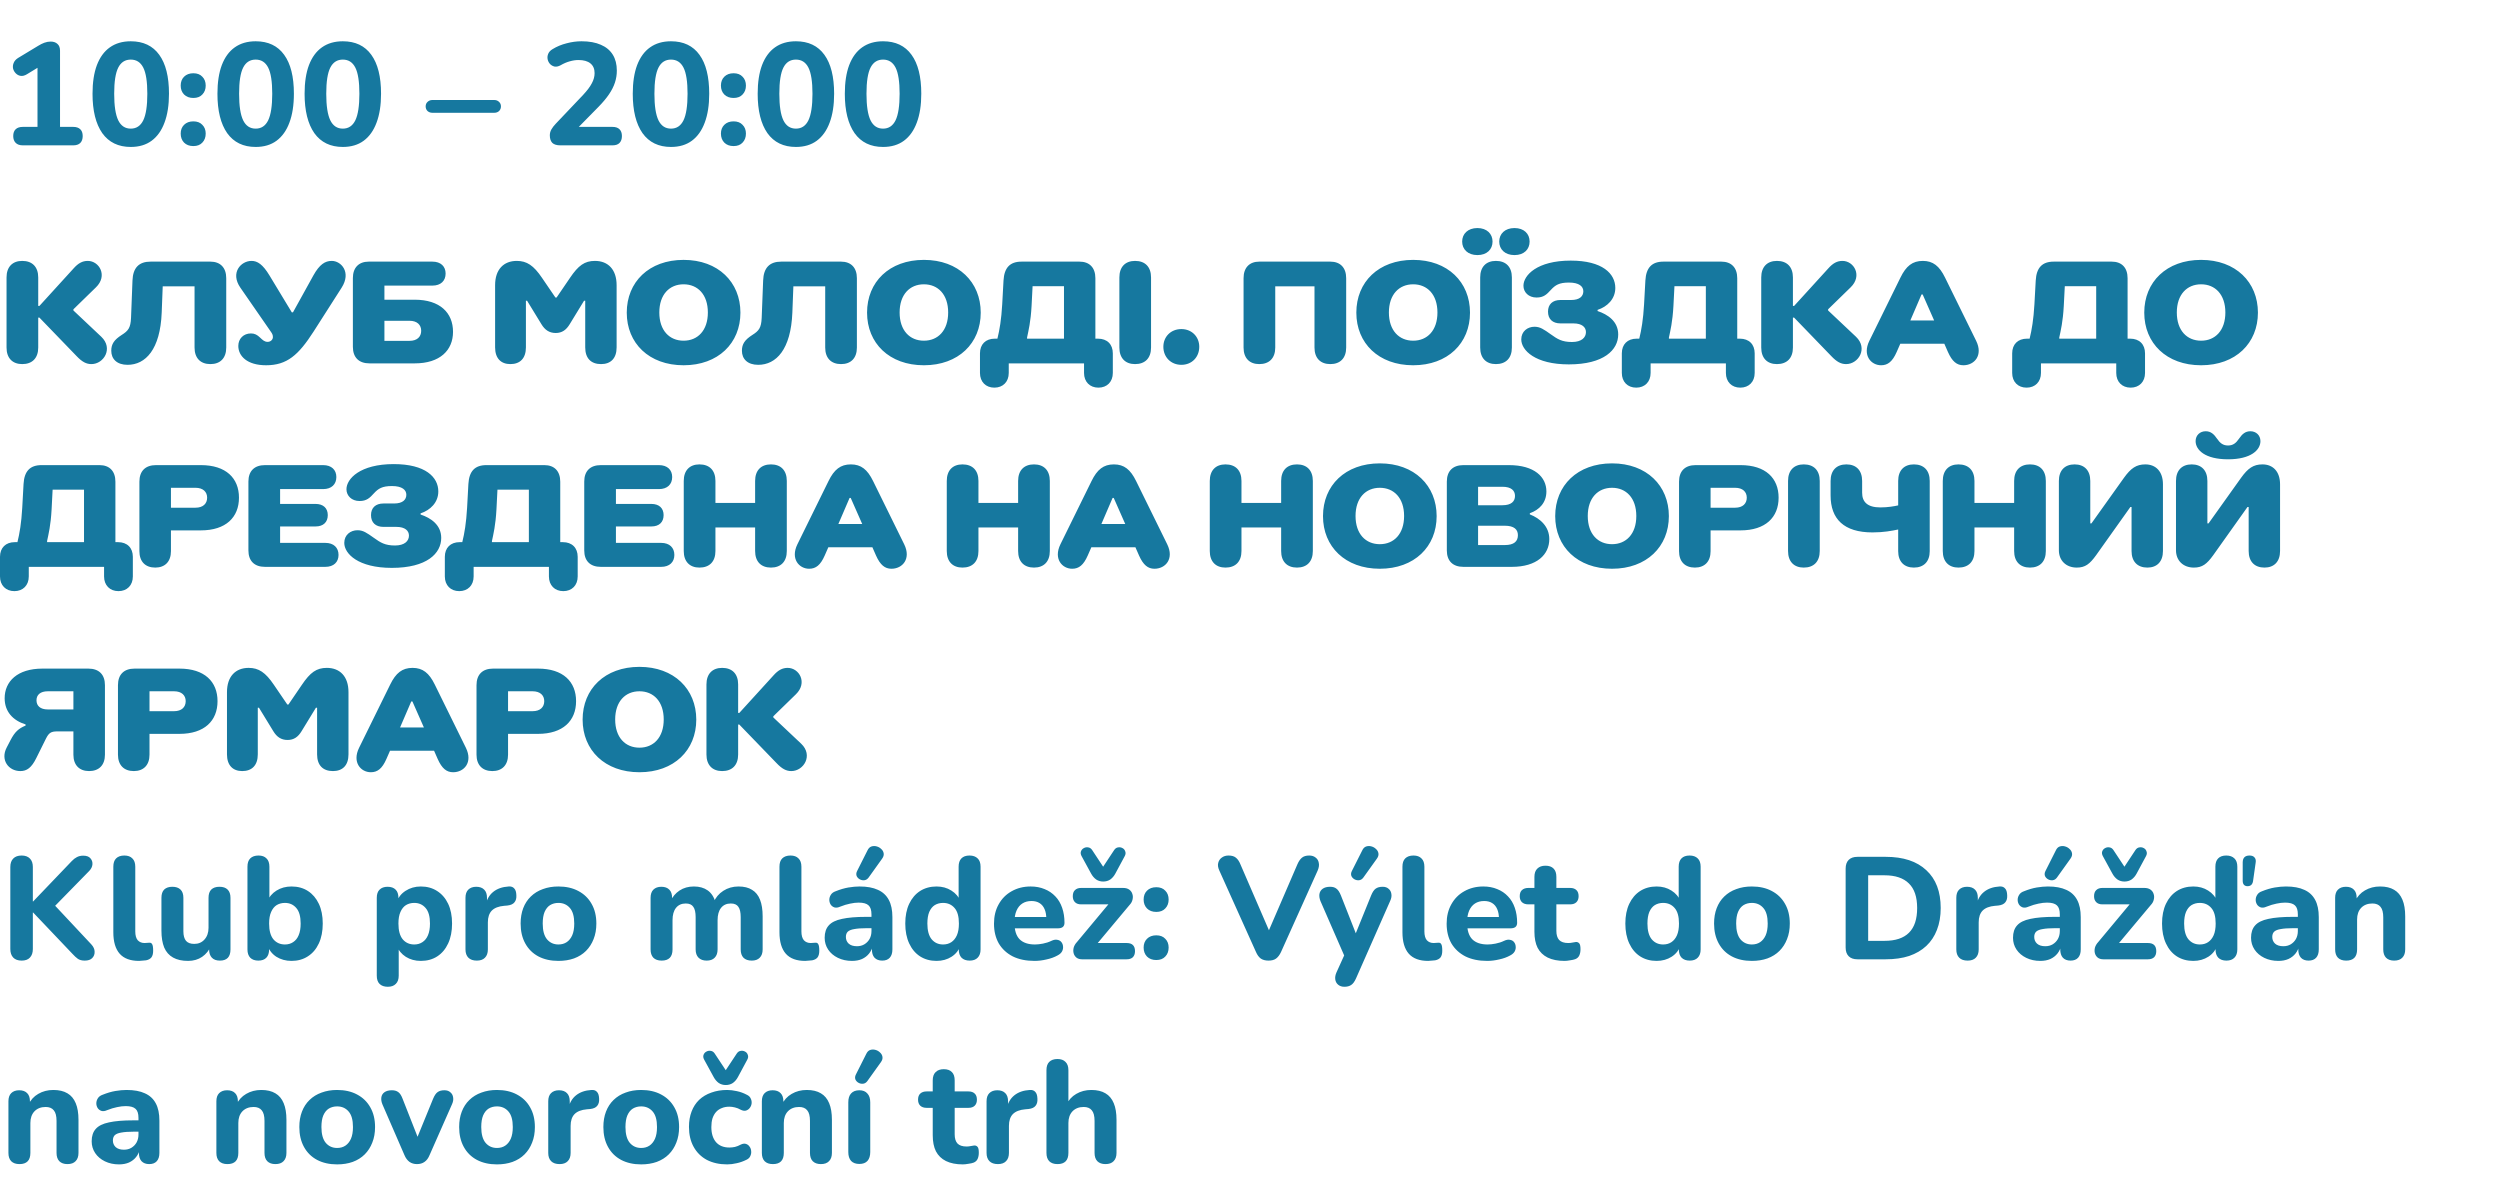 <svg width="172" height="81" viewBox="0 0 172 81" fill="none" xmlns="http://www.w3.org/2000/svg">
<path d="M1.57 10C1.357 10 1.193 9.943 1.08 9.83C0.967 9.717 0.91 9.56 0.91 9.36C0.91 9.153 0.967 8.997 1.08 8.89C1.193 8.783 1.357 8.73 1.57 8.73H2.58V4.22H3.31L1.85 5.11C1.697 5.203 1.553 5.24 1.42 5.22C1.293 5.2 1.183 5.143 1.09 5.05C0.997 4.957 0.933 4.847 0.9 4.72C0.873 4.587 0.887 4.457 0.94 4.33C0.993 4.197 1.093 4.083 1.24 3.99L2.63 3.15C2.77 3.063 2.91 2.993 3.05 2.94C3.197 2.887 3.34 2.86 3.48 2.86C3.68 2.86 3.837 2.913 3.95 3.02C4.07 3.12 4.13 3.277 4.13 3.49V8.73H5.04C5.247 8.73 5.407 8.783 5.52 8.89C5.633 8.997 5.69 9.153 5.69 9.36C5.69 9.567 5.633 9.727 5.52 9.84C5.407 9.947 5.247 10 5.04 10H1.57ZM8.996 10.11C8.143 10.11 7.489 9.793 7.036 9.16C6.589 8.52 6.366 7.617 6.366 6.45C6.366 5.67 6.466 5.013 6.666 4.48C6.873 3.94 7.169 3.533 7.556 3.26C7.949 2.98 8.429 2.84 8.996 2.84C9.856 2.84 10.509 3.15 10.956 3.77C11.403 4.383 11.626 5.277 11.626 6.45C11.626 7.23 11.523 7.893 11.316 8.44C11.116 8.98 10.823 9.393 10.436 9.68C10.049 9.967 9.569 10.11 8.996 10.11ZM8.996 8.85C9.383 8.85 9.669 8.66 9.856 8.28C10.043 7.893 10.136 7.283 10.136 6.45C10.136 5.617 10.043 5.017 9.856 4.65C9.669 4.283 9.383 4.1 8.996 4.1C8.609 4.1 8.323 4.283 8.136 4.65C7.949 5.017 7.856 5.617 7.856 6.45C7.856 7.283 7.949 7.893 8.136 8.28C8.323 8.66 8.609 8.85 8.996 8.85ZM13.302 10.05C13.036 10.05 12.822 9.97 12.662 9.81C12.509 9.65 12.432 9.443 12.432 9.19C12.432 8.943 12.509 8.743 12.662 8.59C12.822 8.43 13.036 8.35 13.302 8.35C13.569 8.35 13.775 8.43 13.922 8.59C14.075 8.743 14.152 8.943 14.152 9.19C14.152 9.443 14.075 9.65 13.922 9.81C13.775 9.97 13.569 10.05 13.302 10.05ZM13.302 6.74C13.036 6.74 12.822 6.66 12.662 6.5C12.509 6.34 12.432 6.137 12.432 5.89C12.432 5.637 12.509 5.433 12.662 5.28C12.822 5.12 13.036 5.04 13.302 5.04C13.569 5.04 13.775 5.12 13.922 5.28C14.075 5.433 14.152 5.637 14.152 5.89C14.152 6.137 14.075 6.34 13.922 6.5C13.775 6.66 13.569 6.74 13.302 6.74ZM17.59 10.11C16.736 10.11 16.083 9.793 15.63 9.16C15.183 8.52 14.96 7.617 14.96 6.45C14.96 5.67 15.06 5.013 15.26 4.48C15.466 3.94 15.763 3.533 16.15 3.26C16.543 2.98 17.023 2.84 17.59 2.84C18.45 2.84 19.103 3.15 19.55 3.77C19.997 4.383 20.22 5.277 20.22 6.45C20.22 7.23 20.116 7.893 19.91 8.44C19.71 8.98 19.416 9.393 19.03 9.68C18.643 9.967 18.163 10.11 17.59 10.11ZM17.59 8.85C17.977 8.85 18.263 8.66 18.45 8.28C18.637 7.893 18.73 7.283 18.73 6.45C18.73 5.617 18.637 5.017 18.45 4.65C18.263 4.283 17.977 4.1 17.59 4.1C17.203 4.1 16.916 4.283 16.73 4.65C16.543 5.017 16.45 5.617 16.45 6.45C16.45 7.283 16.543 7.893 16.73 8.28C16.916 8.66 17.203 8.85 17.59 8.85ZM23.586 10.11C22.733 10.11 22.079 9.793 21.626 9.16C21.179 8.52 20.956 7.617 20.956 6.45C20.956 5.67 21.056 5.013 21.256 4.48C21.463 3.94 21.759 3.533 22.146 3.26C22.539 2.98 23.019 2.84 23.586 2.84C24.446 2.84 25.099 3.15 25.546 3.77C25.993 4.383 26.216 5.277 26.216 6.45C26.216 7.23 26.113 7.893 25.906 8.44C25.706 8.98 25.413 9.393 25.026 9.68C24.639 9.967 24.159 10.11 23.586 10.11ZM23.586 8.85C23.973 8.85 24.259 8.66 24.446 8.28C24.633 7.893 24.726 7.283 24.726 6.45C24.726 5.617 24.633 5.017 24.446 4.65C24.259 4.283 23.973 4.1 23.586 4.1C23.199 4.1 22.913 4.283 22.726 4.65C22.539 5.017 22.446 5.617 22.446 6.45C22.446 7.283 22.539 7.893 22.726 8.28C22.913 8.66 23.199 8.85 23.586 8.85ZM29.745 7.76C29.618 7.76 29.508 7.72 29.415 7.64C29.328 7.553 29.285 7.447 29.285 7.32C29.285 7.193 29.328 7.09 29.415 7.01C29.508 6.923 29.618 6.88 29.745 6.88H34.005C34.138 6.88 34.248 6.923 34.335 7.01C34.422 7.09 34.465 7.193 34.465 7.32C34.465 7.447 34.422 7.553 34.335 7.64C34.248 7.72 34.138 7.76 34.005 7.76H29.745ZM38.548 10C38.301 10 38.118 9.943 37.998 9.83C37.885 9.71 37.828 9.537 37.828 9.31C37.828 9.163 37.865 9.027 37.938 8.9C38.011 8.773 38.111 8.643 38.238 8.51L40.118 6.53C40.398 6.23 40.598 5.963 40.718 5.73C40.845 5.497 40.908 5.263 40.908 5.03C40.908 4.737 40.811 4.513 40.618 4.36C40.431 4.207 40.158 4.13 39.798 4.13C39.605 4.13 39.405 4.16 39.198 4.22C38.998 4.273 38.788 4.363 38.568 4.49C38.421 4.57 38.285 4.6 38.158 4.58C38.038 4.553 37.935 4.497 37.848 4.41C37.761 4.317 37.705 4.207 37.678 4.08C37.651 3.953 37.665 3.827 37.718 3.7C37.771 3.573 37.871 3.467 38.018 3.38C38.311 3.2 38.631 3.067 38.978 2.98C39.325 2.887 39.668 2.84 40.008 2.84C40.535 2.84 40.978 2.92 41.338 3.08C41.698 3.233 41.971 3.46 42.158 3.76C42.345 4.06 42.438 4.427 42.438 4.86C42.438 5.14 42.395 5.413 42.308 5.68C42.221 5.947 42.085 6.217 41.898 6.49C41.718 6.757 41.478 7.043 41.178 7.35L39.428 9.13V8.73H42.138C42.351 8.73 42.511 8.783 42.618 8.89C42.731 8.997 42.788 9.153 42.788 9.36C42.788 9.567 42.731 9.727 42.618 9.84C42.511 9.947 42.351 10 42.138 10H38.548ZM46.164 10.11C45.311 10.11 44.657 9.793 44.204 9.16C43.757 8.52 43.534 7.617 43.534 6.45C43.534 5.67 43.634 5.013 43.834 4.48C44.041 3.94 44.337 3.533 44.724 3.26C45.117 2.98 45.597 2.84 46.164 2.84C47.024 2.84 47.677 3.15 48.124 3.77C48.571 4.383 48.794 5.277 48.794 6.45C48.794 7.23 48.691 7.893 48.484 8.44C48.284 8.98 47.991 9.393 47.604 9.68C47.217 9.967 46.737 10.11 46.164 10.11ZM46.164 8.85C46.551 8.85 46.837 8.66 47.024 8.28C47.211 7.893 47.304 7.283 47.304 6.45C47.304 5.617 47.211 5.017 47.024 4.65C46.837 4.283 46.551 4.1 46.164 4.1C45.777 4.1 45.491 4.283 45.304 4.65C45.117 5.017 45.024 5.617 45.024 6.45C45.024 7.283 45.117 7.893 45.304 8.28C45.491 8.66 45.777 8.85 46.164 8.85ZM50.47 10.05C50.203 10.05 49.99 9.97 49.83 9.81C49.677 9.65 49.6 9.443 49.6 9.19C49.6 8.943 49.677 8.743 49.83 8.59C49.99 8.43 50.203 8.35 50.47 8.35C50.737 8.35 50.944 8.43 51.09 8.59C51.243 8.743 51.32 8.943 51.32 9.19C51.32 9.443 51.243 9.65 51.09 9.81C50.944 9.97 50.737 10.05 50.47 10.05ZM50.47 6.74C50.203 6.74 49.99 6.66 49.83 6.5C49.677 6.34 49.6 6.137 49.6 5.89C49.6 5.637 49.677 5.433 49.83 5.28C49.99 5.12 50.203 5.04 50.47 5.04C50.737 5.04 50.944 5.12 51.09 5.28C51.243 5.433 51.32 5.637 51.32 5.89C51.32 6.137 51.243 6.34 51.09 6.5C50.944 6.66 50.737 6.74 50.47 6.74ZM54.758 10.11C53.904 10.11 53.251 9.793 52.798 9.16C52.351 8.52 52.128 7.617 52.128 6.45C52.128 5.67 52.228 5.013 52.428 4.48C52.635 3.94 52.931 3.533 53.318 3.26C53.711 2.98 54.191 2.84 54.758 2.84C55.618 2.84 56.271 3.15 56.718 3.77C57.164 4.383 57.388 5.277 57.388 6.45C57.388 7.23 57.285 7.893 57.078 8.44C56.878 8.98 56.584 9.393 56.198 9.68C55.811 9.967 55.331 10.11 54.758 10.11ZM54.758 8.85C55.145 8.85 55.431 8.66 55.618 8.28C55.804 7.893 55.898 7.283 55.898 6.45C55.898 5.617 55.804 5.017 55.618 4.65C55.431 4.283 55.145 4.1 54.758 4.1C54.371 4.1 54.084 4.283 53.898 4.65C53.711 5.017 53.618 5.617 53.618 6.45C53.618 7.283 53.711 7.893 53.898 8.28C54.084 8.66 54.371 8.85 54.758 8.85ZM60.754 10.11C59.901 10.11 59.247 9.793 58.794 9.16C58.347 8.52 58.124 7.617 58.124 6.45C58.124 5.67 58.224 5.013 58.424 4.48C58.631 3.94 58.927 3.533 59.314 3.26C59.707 2.98 60.187 2.84 60.754 2.84C61.614 2.84 62.267 3.15 62.714 3.77C63.161 4.383 63.384 5.277 63.384 6.45C63.384 7.23 63.281 7.893 63.074 8.44C62.874 8.98 62.581 9.393 62.194 9.68C61.807 9.967 61.327 10.11 60.754 10.11ZM60.754 8.85C61.141 8.85 61.427 8.66 61.614 8.28C61.801 7.893 61.894 7.283 61.894 6.45C61.894 5.617 61.801 5.017 61.614 4.65C61.427 4.283 61.141 4.1 60.754 4.1C60.367 4.1 60.081 4.283 59.894 4.65C59.707 5.017 59.614 5.617 59.614 6.45C59.614 7.283 59.707 7.893 59.894 8.28C60.081 8.66 60.367 8.85 60.754 8.85Z" fill="#16789F"/>
<path d="M0.45 23.91V19.09C0.45 18.36 0.86 17.95 1.53 17.95C2.22 17.95 2.63 18.36 2.63 19.09V21.05H2.71L5.06 18.47C5.38 18.11 5.67 17.95 6.04 17.95C6.83 17.95 7.43 18.97 6.6 19.77L5.05 21.28V21.36L6.97 23.17C7.81 23.97 7.14 25.05 6.29 25.05C5.94 25.05 5.65 24.9 5.27 24.5L2.71 21.85H2.63V23.91C2.63 24.64 2.22 25.05 1.53 25.05C0.86 25.05 0.45 24.64 0.45 23.91ZM7.655 24.13C7.655 23.67 7.855 23.38 8.365 23.05C8.825 22.76 8.985 22.56 9.015 21.87L9.115 19.3C9.145 18.42 9.565 18 10.355 18H14.475C15.155 18 15.565 18.41 15.565 19.14V23.91C15.565 24.64 15.155 25.05 14.475 25.05C13.795 25.05 13.385 24.64 13.385 23.91V19.7H11.195L11.125 21.51C11.025 24.04 10.015 25.1 8.775 25.1C8.045 25.1 7.655 24.7 7.655 24.13ZM18.626 22.81L16.536 19.79C15.826 18.76 16.576 17.95 17.306 17.95C17.706 17.95 18.076 18.18 18.546 18.96L20.076 21.49H20.156L21.566 18.94C21.986 18.19 22.366 17.95 22.826 17.95C23.466 17.95 24.186 18.72 23.506 19.79L21.576 22.81C20.536 24.43 19.746 25.13 18.306 25.13C16.996 25.13 16.396 24.49 16.396 23.8C16.396 23.3 16.756 22.94 17.266 22.94C17.526 22.94 17.696 23.04 17.886 23.22C18.086 23.41 18.206 23.52 18.416 23.52C18.626 23.52 18.776 23.36 18.776 23.19C18.776 23.04 18.726 22.95 18.626 22.81ZM26.448 19.65V20.62H28.538C30.268 20.62 31.168 21.52 31.168 22.83C31.168 24.1 30.268 25 28.538 25H25.418C24.688 25 24.278 24.59 24.278 23.86V19.13C24.278 18.41 24.688 18 25.368 18H29.748C30.328 18 30.658 18.33 30.658 18.82C30.658 19.32 30.328 19.65 29.748 19.65H26.448ZM26.448 22.07V23.45H28.178C28.698 23.45 28.978 23.17 28.978 22.76C28.978 22.35 28.698 22.07 28.178 22.07H26.448ZM34.063 23.9V19.62C34.063 18.54 34.653 17.95 35.553 17.95C36.243 17.95 36.713 18.26 37.293 19.12L38.213 20.47H38.293L39.213 19.12C39.793 18.26 40.223 17.95 40.933 17.95C41.833 17.95 42.423 18.54 42.423 19.62V23.9C42.423 24.65 42.023 25.05 41.353 25.05C40.663 25.05 40.263 24.65 40.263 23.9V20.69H40.183L39.193 22.31C38.963 22.69 38.673 22.91 38.233 22.91C37.783 22.91 37.483 22.69 37.253 22.31L36.263 20.69H36.183V23.9C36.183 24.65 35.783 25.05 35.113 25.05C34.463 25.05 34.063 24.65 34.063 23.9ZM47.031 25.13C44.651 25.13 43.121 23.61 43.121 21.51C43.121 19.4 44.651 17.88 47.031 17.88C49.411 17.88 50.941 19.41 50.941 21.51C50.941 23.61 49.411 25.13 47.031 25.13ZM47.031 23.44C48.001 23.44 48.701 22.74 48.701 21.5C48.701 20.26 48.001 19.56 47.031 19.56C46.061 19.56 45.361 20.26 45.361 21.5C45.361 22.74 46.061 23.44 47.031 23.44ZM51.044 24.13C51.044 23.67 51.244 23.38 51.754 23.05C52.214 22.76 52.374 22.56 52.404 21.87L52.504 19.3C52.534 18.42 52.954 18 53.744 18H57.864C58.544 18 58.954 18.41 58.954 19.14V23.91C58.954 24.64 58.544 25.05 57.864 25.05C57.184 25.05 56.774 24.64 56.774 23.91V19.7H54.584L54.514 21.51C54.414 24.04 53.404 25.1 52.164 25.1C51.434 25.1 51.044 24.7 51.044 24.13ZM63.564 25.13C61.184 25.13 59.654 23.61 59.654 21.51C59.654 19.4 61.184 17.88 63.564 17.88C65.944 17.88 67.474 19.41 67.474 21.51C67.474 23.61 65.944 25.13 63.564 25.13ZM63.564 23.44C64.534 23.44 65.234 22.74 65.234 21.5C65.234 20.26 64.534 19.56 63.564 19.56C62.594 19.56 61.894 20.26 61.894 21.5C61.894 22.74 62.594 23.44 63.564 23.44ZM75.362 19.14V23.3H75.542C76.172 23.3 76.562 23.69 76.562 24.31V25.66C76.562 26.27 76.162 26.67 75.572 26.67C74.982 26.67 74.582 26.27 74.582 25.66V25H69.402V25.66C69.402 26.27 69.002 26.67 68.412 26.67C67.822 26.67 67.422 26.27 67.422 25.66V24.31C67.422 23.69 67.812 23.3 68.442 23.3H68.622C68.772 22.69 68.892 21.99 68.952 20.94L69.042 19.3C69.092 18.41 69.492 18 70.282 18H74.272C74.952 18 75.362 18.41 75.362 19.14ZM73.202 19.69H71.042L70.972 21.05C70.912 22.15 70.762 22.74 70.662 23.22V23.3H73.202V19.69ZM77.013 23.91V19.09C77.013 18.36 77.422 17.95 78.093 17.95C78.782 17.95 79.192 18.36 79.192 19.09V23.91C79.192 24.64 78.782 25.05 78.093 25.05C77.422 25.05 77.013 24.64 77.013 23.91ZM80.039 23.86C80.039 23.16 80.559 22.64 81.279 22.64C81.989 22.64 82.509 23.16 82.509 23.86C82.509 24.57 81.999 25.1 81.279 25.1C80.559 25.1 80.039 24.57 80.039 23.86ZM86.637 18H91.527C92.207 18 92.617 18.41 92.617 19.14V23.91C92.617 24.64 92.207 25.05 91.527 25.05C90.847 25.05 90.437 24.64 90.437 23.91V19.7H87.737V23.91C87.737 24.64 87.327 25.05 86.637 25.05C85.967 25.05 85.557 24.64 85.557 23.91V19.14C85.557 18.41 85.967 18 86.637 18ZM97.226 25.13C94.846 25.13 93.316 23.61 93.316 21.51C93.316 19.4 94.846 17.88 97.226 17.88C99.606 17.88 101.136 19.41 101.136 21.51C101.136 23.61 99.606 25.13 97.226 25.13ZM97.226 23.44C98.196 23.44 98.896 22.74 98.896 21.5C98.896 20.26 98.196 19.56 97.226 19.56C96.256 19.56 95.556 20.26 95.556 21.5C95.556 22.74 96.256 23.44 97.226 23.44ZM100.597 16.62C100.597 16.09 100.987 15.69 101.647 15.69C102.297 15.69 102.687 16.09 102.687 16.62C102.687 17.15 102.307 17.55 101.647 17.55C100.987 17.55 100.597 17.15 100.597 16.62ZM103.147 16.62C103.147 16.09 103.537 15.69 104.197 15.69C104.847 15.69 105.237 16.08 105.237 16.62C105.237 17.15 104.857 17.55 104.197 17.55C103.537 17.55 103.147 17.15 103.147 16.62ZM101.837 23.91V19.09C101.837 18.36 102.247 17.95 102.917 17.95C103.607 17.95 104.017 18.36 104.017 19.09V23.91C104.017 24.64 103.607 25.05 102.917 25.05C102.247 25.05 101.837 24.64 101.837 23.91ZM104.663 23.35C104.663 22.8 105.093 22.48 105.573 22.48C105.963 22.48 106.213 22.66 106.693 23C107.153 23.33 107.463 23.53 108.153 23.53C108.813 23.53 109.113 23.22 109.113 22.85C109.113 22.52 108.853 22.25 108.253 22.25H107.363C106.813 22.25 106.503 21.95 106.503 21.44C106.503 20.94 106.813 20.64 107.363 20.64H108.093C108.683 20.64 108.933 20.38 108.933 20.04C108.933 19.71 108.653 19.44 107.943 19.44C107.263 19.44 107.003 19.62 106.713 19.93C106.413 20.26 106.203 20.47 105.713 20.47C105.173 20.47 104.813 20.11 104.813 19.66C104.813 18.94 105.753 17.93 108.063 17.93C110.253 17.93 111.133 18.83 111.133 19.81C111.133 20.57 110.583 21.1 109.913 21.32V21.4C110.613 21.63 111.333 22.11 111.333 23.01C111.333 24.07 110.353 25.07 107.933 25.07C105.623 25.07 104.663 24.1 104.663 23.35ZM119.522 19.14V23.3H119.702C120.332 23.3 120.722 23.69 120.722 24.31V25.66C120.722 26.27 120.322 26.67 119.732 26.67C119.142 26.67 118.742 26.27 118.742 25.66V25H113.562V25.66C113.562 26.27 113.162 26.67 112.572 26.67C111.982 26.67 111.582 26.27 111.582 25.66V24.31C111.582 23.69 111.972 23.3 112.602 23.3H112.782C112.932 22.69 113.052 21.99 113.112 20.94L113.202 19.3C113.252 18.41 113.652 18 114.442 18H118.432C119.112 18 119.522 18.41 119.522 19.14ZM117.362 19.69H115.202L115.132 21.05C115.072 22.15 114.922 22.74 114.822 23.22V23.3H117.362V19.69ZM121.173 23.91V19.09C121.173 18.36 121.583 17.95 122.253 17.95C122.943 17.95 123.353 18.36 123.353 19.09V21.05H123.433L125.783 18.47C126.103 18.11 126.393 17.95 126.763 17.95C127.553 17.95 128.153 18.97 127.323 19.77L125.773 21.28V21.36L127.693 23.17C128.533 23.97 127.863 25.05 127.013 25.05C126.663 25.05 126.373 24.9 125.993 24.5L123.433 21.85H123.353V23.91C123.353 24.64 122.943 25.05 122.253 25.05C121.583 25.05 121.173 24.64 121.173 23.91ZM133.82 19.1L135.96 23.45C136.45 24.45 135.84 25.13 135.08 25.13C134.63 25.13 134.31 24.87 134.02 24.22L133.77 23.65H130.74L130.49 24.22C130.2 24.88 129.88 25.13 129.42 25.13C128.73 25.13 128.12 24.45 128.61 23.45L130.75 19.1C131.14 18.3 131.58 17.95 132.29 17.95C132.99 17.95 133.43 18.3 133.82 19.1ZM132.28 20.26H132.2L131.43 22.05H133.07L132.28 20.26ZM146.378 19.14V23.3H146.558C147.188 23.3 147.578 23.69 147.578 24.31V25.66C147.578 26.27 147.178 26.67 146.588 26.67C145.998 26.67 145.598 26.27 145.598 25.66V25H140.418V25.66C140.418 26.27 140.018 26.67 139.428 26.67C138.838 26.67 138.438 26.27 138.438 25.66V24.31C138.438 23.69 138.828 23.3 139.458 23.3H139.638C139.788 22.69 139.907 21.99 139.968 20.94L140.058 19.3C140.108 18.41 140.508 18 141.298 18H145.288C145.968 18 146.378 18.41 146.378 19.14ZM144.218 19.69H142.058L141.988 21.05C141.928 22.15 141.778 22.74 141.678 23.22V23.3H144.218V19.69ZM151.435 25.13C149.055 25.13 147.525 23.61 147.525 21.51C147.525 19.4 149.055 17.88 151.435 17.88C153.815 17.88 155.345 19.41 155.345 21.51C155.345 23.61 153.815 25.13 151.435 25.13ZM151.435 23.44C152.405 23.44 153.105 22.74 153.105 21.5C153.105 20.26 152.405 19.56 151.435 19.56C150.465 19.56 149.765 20.26 149.765 21.5C149.765 22.74 150.465 23.44 151.435 23.44ZM7.94 33.14V37.3H8.12C8.75 37.3 9.14 37.69 9.14 38.31V39.66C9.14 40.27 8.74 40.67 8.15 40.67C7.56 40.67 7.16 40.27 7.16 39.66V39H1.98V39.66C1.98 40.27 1.58 40.67 0.99 40.67C0.4 40.67 0 40.27 0 39.66V38.31C0 37.69 0.39 37.3 1.02 37.3H1.2C1.35 36.69 1.47 35.99 1.53 34.94L1.62 33.3C1.67 32.41 2.07 32 2.86 32H6.85C7.53 32 7.94 32.41 7.94 33.14ZM5.78 33.69H3.62L3.55 35.05C3.49 36.15 3.34 36.74 3.24 37.22V37.3H5.78V33.69ZM10.731 32H13.821C15.551 32 16.441 32.9 16.441 34.24C16.441 35.59 15.541 36.49 13.821 36.49H11.761V37.92C11.761 38.64 11.351 39.05 10.681 39.05C10.001 39.05 9.591 38.64 9.591 37.92V33.14C9.591 32.41 10.001 32 10.731 32ZM11.761 33.56V34.93H13.451C13.971 34.93 14.251 34.65 14.251 34.24C14.251 33.84 13.971 33.56 13.451 33.56H11.761ZM19.271 36.22V37.35H22.381C22.961 37.35 23.291 37.68 23.291 38.18C23.291 38.67 22.961 39 22.381 39H18.231C17.501 39 17.091 38.59 17.091 37.87V33.13C17.091 32.41 17.501 32 18.231 32H22.231C22.811 32 23.141 32.33 23.141 32.82C23.141 33.32 22.811 33.65 22.231 33.65H19.271V34.67H21.711C22.251 34.67 22.551 34.97 22.551 35.44C22.551 35.92 22.251 36.22 21.711 36.22H19.271ZM23.686 37.35C23.686 36.8 24.116 36.48 24.596 36.48C24.986 36.48 25.236 36.66 25.716 37C26.176 37.33 26.486 37.53 27.176 37.53C27.836 37.53 28.136 37.22 28.136 36.85C28.136 36.52 27.876 36.25 27.276 36.25H26.386C25.836 36.25 25.526 35.95 25.526 35.44C25.526 34.94 25.836 34.64 26.386 34.64H27.116C27.706 34.64 27.956 34.38 27.956 34.04C27.956 33.71 27.676 33.44 26.966 33.44C26.286 33.44 26.026 33.62 25.736 33.93C25.436 34.26 25.226 34.47 24.736 34.47C24.196 34.47 23.836 34.11 23.836 33.66C23.836 32.94 24.776 31.93 27.086 31.93C29.276 31.93 30.156 32.83 30.156 33.81C30.156 34.57 29.606 35.1 28.936 35.32V35.4C29.636 35.63 30.356 36.11 30.356 37.01C30.356 38.07 29.376 39.07 26.956 39.07C24.646 39.07 23.686 38.1 23.686 37.35ZM38.545 33.14V37.3H38.725C39.355 37.3 39.745 37.69 39.745 38.31V39.66C39.745 40.27 39.346 40.67 38.755 40.67C38.166 40.67 37.766 40.27 37.766 39.66V39H32.586V39.66C32.586 40.27 32.185 40.67 31.596 40.67C31.006 40.67 30.605 40.27 30.605 39.66V38.31C30.605 37.69 30.995 37.3 31.625 37.3H31.805C31.956 36.69 32.075 35.99 32.136 34.94L32.225 33.3C32.276 32.41 32.675 32 33.465 32H37.456C38.136 32 38.545 32.41 38.545 33.14ZM36.386 33.69H34.225L34.156 35.05C34.096 36.15 33.946 36.74 33.846 37.22V37.3H36.386V33.69ZM42.376 36.22V37.35H45.486C46.066 37.35 46.396 37.68 46.396 38.18C46.396 38.67 46.066 39 45.486 39H41.336C40.606 39 40.196 38.59 40.196 37.87V33.13C40.196 32.41 40.606 32 41.336 32H45.336C45.916 32 46.246 32.33 46.246 32.82C46.246 33.32 45.916 33.65 45.336 33.65H42.376V34.67H44.816C45.356 34.67 45.656 34.97 45.656 35.44C45.656 35.92 45.356 36.22 44.816 36.22H42.376ZM53.042 31.95C53.722 31.95 54.132 32.36 54.132 33.09V37.91C54.132 38.64 53.722 39.05 53.042 39.05C52.362 39.05 51.952 38.64 51.952 37.91V36.29H49.222V37.91C49.222 38.64 48.812 39.05 48.122 39.05C47.452 39.05 47.042 38.64 47.042 37.91V33.09C47.042 32.36 47.452 31.95 48.122 31.95C48.812 31.95 49.222 32.36 49.222 33.09V34.6H51.952V33.09C51.952 32.36 52.362 31.95 53.042 31.95ZM60.07 33.1L62.21 37.45C62.7 38.45 62.09 39.13 61.33 39.13C60.88 39.13 60.56 38.87 60.27 38.22L60.02 37.65H56.99L56.74 38.22C56.45 38.88 56.13 39.13 55.67 39.13C54.98 39.13 54.37 38.45 54.86 37.45L57 33.1C57.39 32.3 57.83 31.95 58.54 31.95C59.24 31.95 59.68 32.3 60.07 33.1ZM58.53 34.26H58.45L57.68 36.05H59.32L58.53 34.26ZM71.138 31.95C71.817 31.95 72.228 32.36 72.228 33.09V37.91C72.228 38.64 71.817 39.05 71.138 39.05C70.457 39.05 70.047 38.64 70.047 37.91V36.29H67.317V37.91C67.317 38.64 66.907 39.05 66.218 39.05C65.547 39.05 65.138 38.64 65.138 37.91V33.09C65.138 32.36 65.547 31.95 66.218 31.95C66.907 31.95 67.317 32.36 67.317 33.09V34.6H70.047V33.09C70.047 32.36 70.457 31.95 71.138 31.95ZM78.166 33.1L80.306 37.45C80.796 38.45 80.186 39.13 79.426 39.13C78.976 39.13 78.656 38.87 78.366 38.22L78.116 37.65H75.086L74.836 38.22C74.546 38.88 74.226 39.13 73.766 39.13C73.076 39.13 72.466 38.45 72.956 37.45L75.096 33.1C75.486 32.3 75.926 31.95 76.636 31.95C77.336 31.95 77.776 32.3 78.166 33.1ZM76.626 34.26H76.546L75.776 36.05H77.416L76.626 34.26ZM89.233 31.95C89.913 31.95 90.323 32.36 90.323 33.09V37.91C90.323 38.64 89.913 39.05 89.233 39.05C88.553 39.05 88.143 38.64 88.143 37.91V36.29H85.413V37.91C85.413 38.64 85.003 39.05 84.313 39.05C83.643 39.05 83.233 38.64 83.233 37.91V33.09C83.233 32.36 83.643 31.95 84.313 31.95C85.003 31.95 85.413 32.36 85.413 33.09V34.6H88.143V33.09C88.143 32.36 88.553 31.95 89.233 31.95ZM94.931 39.13C92.552 39.13 91.022 37.61 91.022 35.51C91.022 33.4 92.552 31.88 94.931 31.88C97.311 31.88 98.841 33.41 98.841 35.51C98.841 37.61 97.311 39.13 94.931 39.13ZM94.931 37.44C95.901 37.44 96.602 36.74 96.602 35.5C96.602 34.26 95.901 33.56 94.931 33.56C93.962 33.56 93.261 34.26 93.261 35.5C93.261 36.74 93.962 37.44 94.931 37.44ZM105.252 35.31V35.39C105.972 35.67 106.592 36.23 106.592 37.09C106.592 38.15 105.742 39 104.012 39H100.682C99.952 39 99.542 38.59 99.542 37.87V33.14C99.542 32.41 99.952 32 100.682 32H103.812C105.572 32 106.392 32.82 106.392 33.81C106.392 34.59 105.902 35.08 105.252 35.31ZM104.232 34.12C104.232 33.75 103.972 33.49 103.372 33.49H101.692V34.76H103.372C103.972 34.76 104.232 34.5 104.232 34.12ZM101.692 36.17V37.5H103.532C104.172 37.5 104.432 37.24 104.432 36.82C104.432 36.43 104.172 36.17 103.532 36.17H101.692ZM110.908 39.13C108.528 39.13 106.998 37.61 106.998 35.51C106.998 33.4 108.528 31.88 110.908 31.88C113.288 31.88 114.818 33.41 114.818 35.51C114.818 37.61 113.288 39.13 110.908 39.13ZM110.908 37.44C111.878 37.44 112.578 36.74 112.578 35.5C112.578 34.26 111.878 33.56 110.908 33.56C109.938 33.56 109.238 34.26 109.238 35.5C109.238 36.74 109.938 37.44 110.908 37.44ZM116.658 32H119.748C121.478 32 122.368 32.9 122.368 34.24C122.368 35.59 121.468 36.49 119.748 36.49H117.688V37.92C117.688 38.64 117.278 39.05 116.608 39.05C115.928 39.05 115.518 38.64 115.518 37.92V33.14C115.518 32.41 115.928 32 116.658 32ZM117.688 33.56V34.93H119.378C119.898 34.93 120.178 34.65 120.178 34.24C120.178 33.84 119.898 33.56 119.378 33.56H117.688ZM123.018 37.91V33.09C123.018 32.36 123.428 31.95 124.098 31.95C124.788 31.95 125.198 32.36 125.198 33.09V37.91C125.198 38.64 124.788 39.05 124.098 39.05C123.428 39.05 123.018 38.64 123.018 37.91ZM125.945 34.09V33.09C125.945 32.36 126.355 31.95 127.035 31.95C127.705 31.95 128.115 32.36 128.115 33.09V33.9C128.115 34.53 128.475 34.91 129.365 34.91C129.895 34.91 130.325 34.83 130.595 34.77V33.09C130.595 32.36 131.005 31.95 131.675 31.95C132.355 31.95 132.765 32.36 132.765 33.09V37.92C132.765 38.64 132.355 39.05 131.675 39.05C131.005 39.05 130.595 38.64 130.595 37.92V36.43C130.155 36.52 129.605 36.63 128.825 36.63C126.865 36.63 125.945 35.71 125.945 34.09ZM139.663 31.95C140.343 31.95 140.753 32.36 140.753 33.09V37.91C140.753 38.64 140.343 39.05 139.663 39.05C138.983 39.05 138.573 38.64 138.573 37.91V36.29H135.843V37.91C135.843 38.64 135.433 39.05 134.743 39.05C134.073 39.05 133.663 38.64 133.663 37.91V33.09C133.663 32.36 134.073 31.95 134.743 31.95C135.433 31.95 135.843 32.36 135.843 33.09V34.6H138.573V33.09C138.573 32.36 138.983 31.95 139.663 31.95ZM148.811 33.32V37.91C148.811 38.64 148.401 39.05 147.741 39.05C147.061 39.05 146.651 38.64 146.651 37.91V34.88H146.571L144.211 38.2C143.771 38.81 143.461 39.05 142.881 39.05C142.141 39.05 141.651 38.56 141.651 37.86V33.09C141.651 32.36 142.061 31.95 142.731 31.95C143.401 31.95 143.811 32.36 143.811 33.09V36.01H143.891L146.131 32.87C146.601 32.22 146.971 31.95 147.601 31.95C148.321 31.95 148.811 32.44 148.811 33.32ZM151.058 30.35C151.058 29.94 151.368 29.67 151.748 29.67C152.108 29.67 152.318 29.87 152.538 30.19C152.738 30.48 152.938 30.65 153.288 30.65C153.638 30.65 153.838 30.48 154.038 30.19C154.258 29.87 154.468 29.67 154.828 29.67C155.208 29.67 155.518 29.94 155.518 30.35C155.518 30.95 154.878 31.6 153.288 31.6C151.698 31.6 151.058 30.95 151.058 30.35ZM156.868 33.32V37.91C156.868 38.64 156.458 39.05 155.798 39.05C155.118 39.05 154.708 38.64 154.708 37.91V34.88H154.628L152.268 38.2C151.828 38.81 151.518 39.05 150.938 39.05C150.198 39.05 149.708 38.56 149.708 37.86V33.09C149.708 32.36 150.118 31.95 150.788 31.95C151.458 31.95 151.868 32.36 151.868 33.09V36.01H151.948L154.188 32.87C154.658 32.22 155.028 31.95 155.658 31.95C156.378 31.95 156.868 32.44 156.868 33.32ZM0.46 51.43L0.72 50.93C1.02 50.35 1.28 50.12 1.76 49.92V49.84C0.89 49.57 0.32 48.96 0.32 48.04C0.32 46.88 1.2 46 2.92 46H6.08C6.81 46 7.22 46.41 7.22 47.14V51.92C7.22 52.64 6.81 53.05 6.13 53.05C5.46 53.05 5.05 52.64 5.05 51.92V50.32H3.94C3.51 50.32 3.36 50.42 3.16 50.82L2.5 52.15C2.17 52.82 1.85 53.05 1.4 53.05C0.59 53.05 0.01 52.29 0.46 51.43ZM3.29 48.81H5.05V47.56H3.29C2.77 47.56 2.51 47.81 2.51 48.18C2.51 48.56 2.77 48.81 3.29 48.81ZM9.256 46H12.346C14.076 46 14.966 46.9 14.966 48.24C14.966 49.59 14.066 50.49 12.346 50.49H10.286V51.92C10.286 52.64 9.876 53.05 9.206 53.05C8.526 53.05 8.116 52.64 8.116 51.92V47.14C8.116 46.41 8.526 46 9.256 46ZM10.286 47.56V48.93H11.976C12.496 48.93 12.776 48.65 12.776 48.24C12.776 47.84 12.496 47.56 11.976 47.56H10.286ZM15.616 51.9V47.62C15.616 46.54 16.206 45.95 17.106 45.95C17.796 45.95 18.266 46.26 18.846 47.12L19.766 48.47H19.846L20.766 47.12C21.346 46.26 21.776 45.95 22.486 45.95C23.386 45.95 23.976 46.54 23.976 47.62V51.9C23.976 52.65 23.576 53.05 22.906 53.05C22.216 53.05 21.816 52.65 21.816 51.9V48.69H21.736L20.746 50.31C20.516 50.69 20.226 50.91 19.786 50.91C19.336 50.91 19.036 50.69 18.806 50.31L17.816 48.69H17.736V51.9C17.736 52.65 17.336 53.05 16.666 53.05C16.016 53.05 15.616 52.65 15.616 51.9ZM29.914 47.1L32.054 51.45C32.544 52.45 31.934 53.13 31.174 53.13C30.724 53.13 30.404 52.87 30.114 52.22L29.864 51.65H26.834L26.584 52.22C26.294 52.88 25.974 53.13 25.514 53.13C24.824 53.13 24.214 52.45 24.704 51.45L26.844 47.1C27.234 46.3 27.674 45.95 28.384 45.95C29.084 45.95 29.524 46.3 29.914 47.1ZM28.374 48.26H28.294L27.524 50.05H29.164L28.374 48.26ZM33.924 46H37.014C38.744 46 39.634 46.9 39.634 48.24C39.634 49.59 38.734 50.49 37.014 50.49H34.954V51.92C34.954 52.64 34.544 53.05 33.874 53.05C33.194 53.05 32.784 52.64 32.784 51.92V47.14C32.784 46.41 33.194 46 33.924 46ZM34.954 47.56V48.93H36.644C37.164 48.93 37.444 48.65 37.444 48.24C37.444 47.84 37.164 47.56 36.644 47.56H34.954ZM43.994 53.13C41.614 53.13 40.084 51.61 40.084 49.51C40.084 47.4 41.614 45.88 43.994 45.88C46.374 45.88 47.904 47.41 47.904 49.51C47.904 51.61 46.374 53.13 43.994 53.13ZM43.994 51.44C44.964 51.44 45.664 50.74 45.664 49.5C45.664 48.26 44.964 47.56 43.994 47.56C43.024 47.56 42.324 48.26 42.324 49.5C42.324 50.74 43.024 51.44 43.994 51.44ZM48.604 51.91V47.09C48.604 46.36 49.014 45.95 49.684 45.95C50.374 45.95 50.784 46.36 50.784 47.09V49.05H50.864L53.214 46.47C53.534 46.11 53.824 45.95 54.194 45.95C54.984 45.95 55.584 46.97 54.754 47.77L53.204 49.28V49.36L55.124 51.17C55.964 51.97 55.294 53.05 54.444 53.05C54.094 53.05 53.804 52.9 53.424 52.5L50.864 49.85H50.784V51.91C50.784 52.64 50.374 53.05 49.684 53.05C49.014 53.05 48.604 52.64 48.604 51.91Z" fill="#16789F"/>
<path d="M1.49 66.09C1.237 66.09 1.043 66.02 0.91 65.88C0.777 65.74 0.71 65.543 0.71 65.29V59.65C0.71 59.397 0.777 59.203 0.91 59.07C1.043 58.93 1.237 58.86 1.49 58.86C1.737 58.86 1.927 58.93 2.06 59.07C2.193 59.203 2.26 59.397 2.26 59.65V62.02H2.28L4.94 59.24C5.053 59.12 5.17 59.03 5.29 58.97C5.417 58.903 5.56 58.87 5.72 58.87C5.953 58.87 6.12 58.93 6.22 59.05C6.327 59.17 6.373 59.31 6.36 59.47C6.347 59.63 6.273 59.78 6.14 59.92L3.47 62.65L3.48 61.98L6.28 64.97C6.433 65.137 6.51 65.307 6.51 65.48C6.517 65.653 6.46 65.8 6.34 65.92C6.227 66.033 6.057 66.09 5.83 66.09C5.637 66.09 5.48 66.05 5.36 65.97C5.247 65.89 5.12 65.773 4.98 65.62L2.28 62.78H2.26V65.29C2.26 65.543 2.193 65.74 2.06 65.88C1.933 66.02 1.743 66.09 1.49 66.09ZM9.567 66.11C8.973 66.11 8.53 65.947 8.237 65.62C7.943 65.287 7.797 64.793 7.797 64.14V59.63C7.797 59.377 7.86 59.187 7.987 59.06C8.12 58.927 8.31 58.86 8.557 58.86C8.797 58.86 8.98 58.927 9.107 59.06C9.24 59.187 9.307 59.377 9.307 59.63V64.08C9.307 64.353 9.363 64.557 9.477 64.69C9.597 64.817 9.753 64.88 9.947 64.88C10 64.88 10.05 64.877 10.097 64.87C10.143 64.863 10.194 64.86 10.247 64.86C10.354 64.847 10.427 64.88 10.467 64.96C10.514 65.033 10.537 65.183 10.537 65.41C10.537 65.61 10.497 65.763 10.417 65.87C10.337 65.97 10.213 66.037 10.047 66.07C9.98 66.077 9.903 66.083 9.817 66.09C9.73 66.103 9.647 66.11 9.567 66.11ZM12.937 66.11C12.524 66.11 12.18 66.033 11.907 65.88C11.633 65.727 11.43 65.497 11.297 65.19C11.17 64.877 11.107 64.49 11.107 64.03V61.77C11.107 61.517 11.17 61.327 11.297 61.2C11.43 61.073 11.617 61.01 11.857 61.01C12.097 61.01 12.284 61.073 12.417 61.2C12.55 61.327 12.617 61.517 12.617 61.77V64.07C12.617 64.363 12.677 64.583 12.797 64.73C12.917 64.87 13.107 64.94 13.367 64.94C13.653 64.94 13.887 64.84 14.067 64.64C14.254 64.433 14.347 64.163 14.347 63.83V61.77C14.347 61.517 14.41 61.327 14.537 61.2C14.67 61.073 14.857 61.01 15.097 61.01C15.344 61.01 15.53 61.073 15.657 61.2C15.79 61.327 15.857 61.517 15.857 61.77V65.32C15.857 65.833 15.614 66.09 15.127 66.09C14.887 66.09 14.704 66.023 14.577 65.89C14.45 65.757 14.387 65.567 14.387 65.32V64.65L14.537 65.04C14.39 65.38 14.18 65.643 13.907 65.83C13.633 66.017 13.31 66.11 12.937 66.11ZM20.055 66.11C19.662 66.11 19.312 66.013 19.005 65.82C18.705 65.62 18.505 65.357 18.405 65.03L18.515 64.7V65.32C18.515 65.567 18.452 65.757 18.325 65.89C18.199 66.023 18.015 66.09 17.775 66.09C17.535 66.09 17.349 66.023 17.215 65.89C17.089 65.757 17.025 65.567 17.025 65.32V59.63C17.025 59.377 17.089 59.187 17.215 59.06C17.349 58.927 17.539 58.86 17.785 58.86C18.025 58.86 18.209 58.927 18.335 59.06C18.469 59.187 18.535 59.377 18.535 59.63V62H18.415C18.522 61.7 18.725 61.457 19.025 61.27C19.325 61.083 19.669 60.99 20.055 60.99C20.489 60.99 20.865 61.093 21.185 61.3C21.505 61.507 21.755 61.8 21.935 62.18C22.115 62.56 22.205 63.013 22.205 63.54C22.205 64.067 22.115 64.523 21.935 64.91C21.755 65.297 21.502 65.593 21.175 65.8C20.855 66.007 20.482 66.11 20.055 66.11ZM19.605 64.98C19.819 64.98 20.005 64.927 20.165 64.82C20.332 64.713 20.459 64.557 20.545 64.35C20.639 64.137 20.685 63.867 20.685 63.54C20.685 63.053 20.585 62.697 20.385 62.47C20.185 62.237 19.925 62.12 19.605 62.12C19.392 62.12 19.202 62.17 19.035 62.27C18.875 62.37 18.749 62.527 18.655 62.74C18.562 62.947 18.515 63.213 18.515 63.54C18.515 64.027 18.615 64.39 18.815 64.63C19.015 64.863 19.279 64.98 19.605 64.98ZM26.682 67.89C26.435 67.89 26.245 67.823 26.112 67.69C25.985 67.563 25.922 67.373 25.922 67.12V61.77C25.922 61.523 25.985 61.337 26.112 61.21C26.245 61.077 26.428 61.01 26.662 61.01C26.909 61.01 27.095 61.077 27.222 61.21C27.349 61.337 27.412 61.523 27.412 61.77V62.45L27.302 62.06C27.402 61.74 27.602 61.483 27.902 61.29C28.209 61.09 28.558 60.99 28.952 60.99C29.378 60.99 29.752 61.093 30.072 61.3C30.398 61.507 30.652 61.8 30.832 62.18C31.012 62.56 31.102 63.013 31.102 63.54C31.102 64.067 31.012 64.523 30.832 64.91C30.652 65.297 30.402 65.593 30.082 65.8C29.762 66.007 29.385 66.11 28.952 66.11C28.565 66.11 28.222 66.017 27.922 65.83C27.622 65.637 27.419 65.387 27.312 65.08H27.432V67.12C27.432 67.373 27.365 67.563 27.232 67.69C27.105 67.823 26.922 67.89 26.682 67.89ZM28.502 64.98C28.715 64.98 28.902 64.927 29.062 64.82C29.229 64.713 29.355 64.557 29.442 64.35C29.535 64.137 29.582 63.867 29.582 63.54C29.582 63.053 29.482 62.697 29.282 62.47C29.082 62.237 28.822 62.12 28.502 62.12C28.288 62.12 28.099 62.17 27.932 62.27C27.772 62.37 27.645 62.527 27.552 62.74C27.459 62.947 27.412 63.213 27.412 63.54C27.412 64.027 27.512 64.39 27.712 64.63C27.912 64.863 28.175 64.98 28.502 64.98ZM32.805 66.09C32.552 66.09 32.359 66.023 32.225 65.89C32.092 65.757 32.025 65.567 32.025 65.32V61.77C32.025 61.523 32.089 61.337 32.215 61.21C32.349 61.077 32.532 61.01 32.765 61.01C33.005 61.01 33.189 61.077 33.315 61.21C33.442 61.337 33.505 61.523 33.505 61.77V62.29H33.405C33.485 61.89 33.662 61.58 33.935 61.36C34.209 61.14 34.562 61.017 34.995 60.99C35.162 60.977 35.289 61.02 35.375 61.12C35.469 61.213 35.519 61.37 35.525 61.59C35.539 61.797 35.495 61.96 35.395 62.08C35.302 62.2 35.142 62.273 34.915 62.3L34.685 62.32C34.305 62.353 34.022 62.463 33.835 62.65C33.655 62.837 33.565 63.107 33.565 63.46V65.32C33.565 65.567 33.499 65.757 33.365 65.89C33.239 66.023 33.052 66.09 32.805 66.09ZM38.419 66.11C37.892 66.11 37.432 66.007 37.038 65.8C36.652 65.593 36.352 65.297 36.139 64.91C35.925 64.523 35.819 64.067 35.819 63.54C35.819 63.147 35.879 62.793 35.998 62.48C36.118 62.167 36.292 61.9 36.519 61.68C36.752 61.453 37.029 61.283 37.349 61.17C37.669 61.05 38.025 60.99 38.419 60.99C38.945 60.99 39.402 61.093 39.788 61.3C40.182 61.507 40.485 61.8 40.699 62.18C40.919 62.56 41.029 63.013 41.029 63.54C41.029 63.94 40.965 64.297 40.839 64.61C40.718 64.923 40.545 65.193 40.319 65.42C40.092 65.647 39.815 65.82 39.489 65.94C39.169 66.053 38.812 66.11 38.419 66.11ZM38.419 64.98C38.639 64.98 38.828 64.927 38.989 64.82C39.148 64.713 39.275 64.557 39.368 64.35C39.462 64.137 39.508 63.867 39.508 63.54C39.508 63.053 39.408 62.697 39.209 62.47C39.008 62.237 38.745 62.12 38.419 62.12C38.205 62.12 38.015 62.17 37.849 62.27C37.688 62.37 37.562 62.527 37.468 62.74C37.382 62.947 37.339 63.213 37.339 63.54C37.339 64.027 37.438 64.39 37.639 64.63C37.839 64.863 38.099 64.98 38.419 64.98ZM45.52 66.09C45.273 66.09 45.084 66.023 44.95 65.89C44.824 65.757 44.76 65.567 44.76 65.32V61.77C44.76 61.523 44.824 61.337 44.95 61.21C45.084 61.077 45.267 61.01 45.5 61.01C45.74 61.01 45.923 61.077 46.05 61.21C46.177 61.337 46.24 61.523 46.24 61.77V62.41L46.13 62.01C46.264 61.703 46.47 61.457 46.75 61.27C47.03 61.083 47.36 60.99 47.74 60.99C48.12 60.99 48.437 61.08 48.69 61.26C48.944 61.44 49.123 61.717 49.23 62.09H49.09C49.237 61.75 49.46 61.483 49.76 61.29C50.067 61.09 50.417 60.99 50.81 60.99C51.19 60.99 51.5 61.067 51.74 61.22C51.987 61.367 52.17 61.593 52.29 61.9C52.41 62.2 52.47 62.583 52.47 63.05V65.32C52.47 65.567 52.404 65.757 52.27 65.89C52.144 66.023 51.96 66.09 51.72 66.09C51.474 66.09 51.283 66.023 51.15 65.89C51.023 65.757 50.96 65.567 50.96 65.32V63.1C50.96 62.773 50.907 62.537 50.8 62.39C50.7 62.237 50.527 62.16 50.28 62.16C49.993 62.16 49.77 62.26 49.61 62.46C49.45 62.66 49.37 62.943 49.37 63.31V65.32C49.37 65.567 49.303 65.757 49.17 65.89C49.044 66.023 48.86 66.09 48.62 66.09C48.38 66.09 48.194 66.023 48.06 65.89C47.927 65.757 47.86 65.567 47.86 65.32V63.1C47.86 62.773 47.807 62.537 47.7 62.39C47.6 62.237 47.427 62.16 47.18 62.16C46.894 62.16 46.67 62.26 46.51 62.46C46.35 62.66 46.27 62.943 46.27 63.31V65.32C46.27 65.833 46.02 66.09 45.52 66.09ZM55.397 66.11C54.803 66.11 54.36 65.947 54.067 65.62C53.773 65.287 53.627 64.793 53.627 64.14V59.63C53.627 59.377 53.69 59.187 53.817 59.06C53.95 58.927 54.14 58.86 54.387 58.86C54.627 58.86 54.81 58.927 54.937 59.06C55.07 59.187 55.137 59.377 55.137 59.63V64.08C55.137 64.353 55.194 64.557 55.307 64.69C55.427 64.817 55.584 64.88 55.777 64.88C55.83 64.88 55.88 64.877 55.927 64.87C55.974 64.863 56.023 64.86 56.077 64.86C56.184 64.847 56.257 64.88 56.297 64.96C56.343 65.033 56.367 65.183 56.367 65.41C56.367 65.61 56.327 65.763 56.247 65.87C56.167 65.97 56.044 66.037 55.877 66.07C55.81 66.077 55.733 66.083 55.647 66.09C55.56 66.103 55.477 66.11 55.397 66.11ZM58.617 66.11C58.257 66.11 57.934 66.04 57.647 65.9C57.36 65.76 57.137 65.57 56.977 65.33C56.817 65.09 56.737 64.82 56.737 64.52C56.737 64.16 56.83 63.877 57.017 63.67C57.204 63.457 57.507 63.307 57.927 63.22C58.347 63.127 58.904 63.08 59.597 63.08H60.127V63.86H59.607C59.267 63.86 58.99 63.88 58.777 63.92C58.57 63.953 58.42 64.013 58.327 64.1C58.24 64.187 58.197 64.307 58.197 64.46C58.197 64.647 58.26 64.8 58.387 64.92C58.52 65.04 58.71 65.1 58.957 65.1C59.15 65.1 59.32 65.057 59.467 64.97C59.62 64.877 59.74 64.753 59.827 64.6C59.914 64.44 59.957 64.26 59.957 64.06V62.91C59.957 62.617 59.89 62.41 59.757 62.29C59.624 62.163 59.397 62.1 59.077 62.1C58.897 62.1 58.7 62.123 58.487 62.17C58.28 62.21 58.05 62.28 57.797 62.38C57.65 62.447 57.52 62.463 57.407 62.43C57.294 62.39 57.207 62.323 57.147 62.23C57.087 62.13 57.057 62.023 57.057 61.91C57.057 61.79 57.09 61.677 57.157 61.57C57.224 61.457 57.334 61.373 57.487 61.32C57.8 61.193 58.094 61.107 58.367 61.06C58.647 61.013 58.904 60.99 59.137 60.99C59.65 60.99 60.07 61.067 60.397 61.22C60.73 61.367 60.98 61.597 61.147 61.91C61.314 62.217 61.397 62.613 61.397 63.1V65.32C61.397 65.567 61.337 65.757 61.217 65.89C61.097 66.023 60.924 66.09 60.697 66.09C60.47 66.09 60.294 66.023 60.167 65.89C60.047 65.757 59.987 65.567 59.987 65.32V64.95L60.057 65.01C60.017 65.237 59.93 65.433 59.797 65.6C59.67 65.76 59.507 65.887 59.307 65.98C59.107 66.067 58.877 66.11 58.617 66.11ZM59.757 60.38C59.677 60.487 59.58 60.547 59.467 60.56C59.36 60.573 59.257 60.553 59.157 60.5C59.057 60.447 58.984 60.37 58.937 60.27C58.897 60.163 58.907 60.05 58.967 59.93L59.677 58.52C59.744 58.373 59.834 58.28 59.947 58.24C60.067 58.2 60.187 58.197 60.307 58.23C60.434 58.263 60.54 58.323 60.627 58.41C60.72 58.49 60.777 58.59 60.797 58.71C60.817 58.83 60.78 58.953 60.687 59.08L59.757 60.38ZM64.433 66.11C64.007 66.11 63.63 66.007 63.303 65.8C62.983 65.593 62.733 65.297 62.553 64.91C62.373 64.523 62.283 64.067 62.283 63.54C62.283 63.013 62.373 62.56 62.553 62.18C62.733 61.8 62.983 61.507 63.303 61.3C63.63 61.093 64.007 60.99 64.433 60.99C64.82 60.99 65.16 61.083 65.453 61.27C65.753 61.457 65.957 61.7 66.063 62H65.953V59.63C65.953 59.377 66.017 59.187 66.143 59.06C66.27 58.927 66.457 58.86 66.703 58.86C66.943 58.86 67.13 58.927 67.263 59.06C67.397 59.187 67.463 59.377 67.463 59.63V65.32C67.463 65.567 67.397 65.757 67.263 65.89C67.137 66.023 66.953 66.09 66.713 66.09C66.473 66.09 66.287 66.023 66.153 65.89C66.027 65.757 65.963 65.567 65.963 65.32V64.64L66.073 65.03C65.98 65.357 65.78 65.62 65.473 65.82C65.173 66.013 64.827 66.11 64.433 66.11ZM64.883 64.98C65.103 64.98 65.293 64.927 65.453 64.82C65.613 64.713 65.74 64.557 65.833 64.35C65.927 64.137 65.973 63.867 65.973 63.54C65.973 63.053 65.873 62.697 65.673 62.47C65.473 62.237 65.21 62.12 64.883 62.12C64.67 62.12 64.48 62.17 64.313 62.27C64.153 62.37 64.027 62.527 63.933 62.74C63.847 62.947 63.803 63.213 63.803 63.54C63.803 64.027 63.903 64.39 64.103 64.63C64.303 64.863 64.563 64.98 64.883 64.98ZM71.177 66.11C70.597 66.11 70.097 66.007 69.677 65.8C69.263 65.587 68.944 65.29 68.717 64.91C68.497 64.523 68.387 64.07 68.387 63.55C68.387 63.043 68.493 62.6 68.707 62.22C68.92 61.833 69.217 61.533 69.597 61.32C69.984 61.1 70.42 60.99 70.907 60.99C71.26 60.99 71.58 61.05 71.867 61.17C72.153 61.283 72.4 61.45 72.607 61.67C72.814 61.883 72.97 62.147 73.077 62.46C73.183 62.767 73.237 63.11 73.237 63.49C73.237 63.617 73.197 63.713 73.117 63.78C73.037 63.84 72.92 63.87 72.767 63.87H69.627V63.09H72.147L71.987 63.23C71.987 62.957 71.947 62.73 71.867 62.55C71.787 62.363 71.67 62.223 71.517 62.13C71.37 62.037 71.187 61.99 70.967 61.99C70.72 61.99 70.51 62.047 70.337 62.16C70.163 62.273 70.03 62.437 69.937 62.65C69.844 62.863 69.797 63.12 69.797 63.42V63.5C69.797 64.007 69.913 64.38 70.147 64.62C70.387 64.86 70.74 64.98 71.207 64.98C71.367 64.98 71.55 64.96 71.757 64.92C71.963 64.88 72.157 64.817 72.337 64.73C72.49 64.657 72.627 64.633 72.747 64.66C72.867 64.68 72.96 64.733 73.027 64.82C73.094 64.907 73.13 65.007 73.137 65.12C73.15 65.233 73.127 65.347 73.067 65.46C73.007 65.567 72.907 65.657 72.767 65.73C72.54 65.857 72.284 65.95 71.997 66.01C71.717 66.077 71.444 66.11 71.177 66.11ZM74.438 66C74.291 66 74.168 65.963 74.067 65.89C73.968 65.81 73.901 65.71 73.868 65.59C73.834 65.47 73.834 65.34 73.868 65.2C73.907 65.06 73.984 64.93 74.097 64.81L76.547 61.87V62.22H74.377C74.198 62.22 74.058 62.17 73.957 62.07C73.858 61.97 73.808 61.833 73.808 61.66C73.808 61.473 73.858 61.333 73.957 61.24C74.058 61.14 74.198 61.09 74.377 61.09H77.267C77.448 61.09 77.591 61.13 77.698 61.21C77.804 61.29 77.874 61.39 77.907 61.51C77.948 61.623 77.951 61.75 77.918 61.89C77.891 62.023 77.821 62.15 77.707 62.27L75.198 65.27V64.88H77.517C77.897 64.88 78.088 65.067 78.088 65.44C78.088 65.62 78.037 65.76 77.938 65.86C77.838 65.953 77.698 66 77.517 66H74.438ZM75.897 60.65C75.718 60.65 75.558 60.603 75.418 60.51C75.278 60.41 75.161 60.273 75.067 60.1L74.418 58.91C74.351 58.79 74.334 58.68 74.368 58.58C74.407 58.473 74.474 58.397 74.567 58.35C74.661 58.297 74.761 58.28 74.868 58.3C74.974 58.313 75.064 58.373 75.138 58.48L75.897 59.63L76.657 58.48C76.731 58.373 76.821 58.313 76.927 58.3C77.034 58.28 77.134 58.297 77.228 58.35C77.321 58.397 77.384 58.473 77.418 58.58C77.457 58.68 77.444 58.79 77.377 58.91L76.737 60.1C76.644 60.273 76.528 60.41 76.388 60.51C76.248 60.603 76.084 60.65 75.897 60.65ZM79.552 66.05C79.285 66.05 79.072 65.97 78.912 65.81C78.759 65.65 78.682 65.443 78.682 65.19C78.682 64.943 78.759 64.743 78.912 64.59C79.072 64.43 79.285 64.35 79.552 64.35C79.819 64.35 80.025 64.43 80.172 64.59C80.326 64.743 80.402 64.943 80.402 65.19C80.402 65.443 80.326 65.65 80.172 65.81C80.025 65.97 79.819 66.05 79.552 66.05ZM79.552 62.74C79.285 62.74 79.072 62.66 78.912 62.5C78.759 62.34 78.682 62.137 78.682 61.89C78.682 61.637 78.759 61.433 78.912 61.28C79.072 61.12 79.285 61.04 79.552 61.04C79.819 61.04 80.025 61.12 80.172 61.28C80.326 61.433 80.402 61.637 80.402 61.89C80.402 62.137 80.326 62.34 80.172 62.5C80.025 62.66 79.819 62.74 79.552 62.74ZM87.273 66.09C87.059 66.09 86.883 66.043 86.743 65.95C86.609 65.85 86.499 65.7 86.413 65.5L83.893 59.9C83.799 59.7 83.773 59.523 83.813 59.37C83.853 59.21 83.936 59.087 84.063 59C84.189 58.907 84.343 58.86 84.523 58.86C84.749 58.86 84.923 58.913 85.043 59.02C85.163 59.12 85.263 59.27 85.343 59.47L87.553 64.58H87.053L89.263 59.46C89.35 59.26 89.453 59.11 89.573 59.01C89.693 58.91 89.859 58.86 90.073 58.86C90.253 58.86 90.4 58.907 90.513 59C90.633 59.087 90.706 59.21 90.733 59.37C90.766 59.523 90.74 59.7 90.653 59.9L88.133 65.5C88.04 65.7 87.926 65.85 87.793 65.95C87.666 66.043 87.493 66.09 87.273 66.09ZM92.496 67.89C92.323 67.89 92.18 67.843 92.066 67.75C91.953 67.657 91.886 67.533 91.866 67.38C91.846 67.233 91.873 67.077 91.946 66.91L92.616 65.43V66.05L90.846 61.99C90.779 61.817 90.756 61.657 90.776 61.51C90.803 61.357 90.876 61.237 90.996 61.15C91.123 61.057 91.296 61.01 91.516 61.01C91.696 61.01 91.84 61.053 91.946 61.14C92.059 61.22 92.163 61.377 92.256 61.61L93.436 64.61H93.116L94.336 61.6C94.43 61.373 94.533 61.22 94.646 61.14C94.766 61.053 94.926 61.01 95.126 61.01C95.299 61.01 95.436 61.057 95.536 61.15C95.643 61.237 95.706 61.353 95.726 61.5C95.753 61.647 95.726 61.807 95.646 61.98L93.296 67.31C93.196 67.537 93.083 67.69 92.956 67.77C92.836 67.85 92.683 67.89 92.496 67.89ZM93.796 60.38C93.716 60.487 93.62 60.547 93.506 60.56C93.4 60.573 93.296 60.553 93.196 60.5C93.096 60.447 93.023 60.37 92.976 60.27C92.936 60.163 92.946 60.05 93.006 59.93L93.716 58.52C93.783 58.373 93.873 58.28 93.986 58.24C94.106 58.2 94.226 58.197 94.346 58.23C94.473 58.263 94.579 58.323 94.666 58.41C94.76 58.49 94.816 58.59 94.836 58.71C94.856 58.83 94.82 58.953 94.726 59.08L93.796 60.38ZM98.258 66.11C97.665 66.11 97.222 65.947 96.928 65.62C96.635 65.287 96.488 64.793 96.488 64.14V59.63C96.488 59.377 96.552 59.187 96.678 59.06C96.811 58.927 97.001 58.86 97.248 58.86C97.488 58.86 97.671 58.927 97.798 59.06C97.931 59.187 97.998 59.377 97.998 59.63V64.08C97.998 64.353 98.055 64.557 98.168 64.69C98.288 64.817 98.445 64.88 98.638 64.88C98.692 64.88 98.742 64.877 98.788 64.87C98.835 64.863 98.885 64.86 98.938 64.86C99.045 64.847 99.118 64.88 99.158 64.96C99.205 65.033 99.228 65.183 99.228 65.41C99.228 65.61 99.188 65.763 99.108 65.87C99.028 65.97 98.905 66.037 98.738 66.07C98.671 66.077 98.595 66.083 98.508 66.09C98.421 66.103 98.338 66.11 98.258 66.11ZM102.319 66.11C101.739 66.11 101.239 66.007 100.819 65.8C100.406 65.587 100.086 65.29 99.859 64.91C99.639 64.523 99.529 64.07 99.529 63.55C99.529 63.043 99.636 62.6 99.85 62.22C100.063 61.833 100.359 61.533 100.739 61.32C101.126 61.1 101.563 60.99 102.049 60.99C102.403 60.99 102.723 61.05 103.009 61.17C103.296 61.283 103.543 61.45 103.749 61.67C103.956 61.883 104.113 62.147 104.219 62.46C104.326 62.767 104.379 63.11 104.379 63.49C104.379 63.617 104.339 63.713 104.259 63.78C104.179 63.84 104.063 63.87 103.909 63.87H100.769V63.09H103.289L103.129 63.23C103.129 62.957 103.089 62.73 103.009 62.55C102.929 62.363 102.813 62.223 102.659 62.13C102.513 62.037 102.329 61.99 102.109 61.99C101.863 61.99 101.653 62.047 101.479 62.16C101.306 62.273 101.173 62.437 101.079 62.65C100.986 62.863 100.939 63.12 100.939 63.42V63.5C100.939 64.007 101.056 64.38 101.289 64.62C101.529 64.86 101.883 64.98 102.349 64.98C102.509 64.98 102.693 64.96 102.899 64.92C103.106 64.88 103.299 64.817 103.479 64.73C103.633 64.657 103.769 64.633 103.889 64.66C104.009 64.68 104.103 64.733 104.169 64.82C104.236 64.907 104.273 65.007 104.279 65.12C104.293 65.233 104.269 65.347 104.209 65.46C104.149 65.567 104.049 65.657 103.909 65.73C103.683 65.857 103.426 65.95 103.139 66.01C102.859 66.077 102.586 66.11 102.319 66.11ZM107.638 66.11C107.178 66.11 106.792 66.033 106.478 65.88C106.172 65.727 105.942 65.503 105.788 65.21C105.642 64.917 105.568 64.547 105.568 64.1V62.22H105.148C104.962 62.22 104.815 62.17 104.708 62.07C104.608 61.97 104.558 61.833 104.558 61.66C104.558 61.473 104.608 61.333 104.708 61.24C104.815 61.14 104.962 61.09 105.148 61.09H105.568V60.33C105.568 60.077 105.635 59.887 105.768 59.76C105.902 59.627 106.088 59.56 106.328 59.56C106.575 59.56 106.762 59.627 106.888 59.76C107.015 59.887 107.078 60.077 107.078 60.33V61.09H108.028C108.215 61.09 108.358 61.14 108.458 61.24C108.558 61.333 108.608 61.473 108.608 61.66C108.608 61.833 108.558 61.97 108.458 62.07C108.358 62.17 108.215 62.22 108.028 62.22H107.078V64.04C107.078 64.32 107.142 64.53 107.268 64.67C107.402 64.81 107.612 64.88 107.898 64.88C107.998 64.88 108.092 64.87 108.178 64.85C108.265 64.83 108.345 64.817 108.418 64.81C108.512 64.803 108.588 64.833 108.648 64.9C108.708 64.96 108.738 65.097 108.738 65.31C108.738 65.47 108.712 65.61 108.658 65.73C108.605 65.85 108.512 65.937 108.378 65.99C108.292 66.023 108.172 66.05 108.018 66.07C107.872 66.097 107.745 66.11 107.638 66.11ZM113.974 66.11C113.548 66.11 113.171 66.007 112.844 65.8C112.524 65.593 112.274 65.297 112.094 64.91C111.914 64.523 111.824 64.067 111.824 63.54C111.824 63.013 111.914 62.56 112.094 62.18C112.274 61.8 112.524 61.507 112.844 61.3C113.171 61.093 113.548 60.99 113.974 60.99C114.361 60.99 114.701 61.083 114.994 61.27C115.294 61.457 115.498 61.7 115.604 62H115.494V59.63C115.494 59.377 115.558 59.187 115.684 59.06C115.811 58.927 115.998 58.86 116.244 58.86C116.484 58.86 116.671 58.927 116.804 59.06C116.938 59.187 117.004 59.377 117.004 59.63V65.32C117.004 65.567 116.938 65.757 116.804 65.89C116.678 66.023 116.494 66.09 116.254 66.09C116.014 66.09 115.828 66.023 115.694 65.89C115.568 65.757 115.504 65.567 115.504 65.32V64.64L115.614 65.03C115.521 65.357 115.321 65.62 115.014 65.82C114.714 66.013 114.368 66.11 113.974 66.11ZM114.424 64.98C114.644 64.98 114.834 64.927 114.994 64.82C115.154 64.713 115.281 64.557 115.374 64.35C115.468 64.137 115.514 63.867 115.514 63.54C115.514 63.053 115.414 62.697 115.214 62.47C115.014 62.237 114.751 62.12 114.424 62.12C114.211 62.12 114.021 62.17 113.854 62.27C113.694 62.37 113.568 62.527 113.474 62.74C113.388 62.947 113.344 63.213 113.344 63.54C113.344 64.027 113.444 64.39 113.644 64.63C113.844 64.863 114.104 64.98 114.424 64.98ZM120.528 66.11C120.001 66.11 119.541 66.007 119.148 65.8C118.761 65.593 118.461 65.297 118.248 64.91C118.035 64.523 117.928 64.067 117.928 63.54C117.928 63.147 117.988 62.793 118.108 62.48C118.228 62.167 118.401 61.9 118.628 61.68C118.861 61.453 119.138 61.283 119.458 61.17C119.778 61.05 120.135 60.99 120.528 60.99C121.055 60.99 121.511 61.093 121.898 61.3C122.291 61.507 122.595 61.8 122.808 62.18C123.028 62.56 123.138 63.013 123.138 63.54C123.138 63.94 123.075 64.297 122.948 64.61C122.828 64.923 122.655 65.193 122.428 65.42C122.201 65.647 121.925 65.82 121.598 65.94C121.278 66.053 120.921 66.11 120.528 66.11ZM120.528 64.98C120.748 64.98 120.938 64.927 121.098 64.82C121.258 64.713 121.385 64.557 121.478 64.35C121.571 64.137 121.618 63.867 121.618 63.54C121.618 63.053 121.518 62.697 121.318 62.47C121.118 62.237 120.855 62.12 120.528 62.12C120.315 62.12 120.125 62.17 119.958 62.27C119.798 62.37 119.671 62.527 119.578 62.74C119.491 62.947 119.448 63.213 119.448 63.54C119.448 64.027 119.548 64.39 119.748 64.63C119.948 64.863 120.208 64.98 120.528 64.98ZM127.79 66C127.53 66 127.33 65.93 127.19 65.79C127.05 65.65 126.98 65.45 126.98 65.19V59.76C126.98 59.5 127.05 59.3 127.19 59.16C127.33 59.02 127.53 58.95 127.79 58.95H129.74C130.946 58.95 131.876 59.257 132.53 59.87C133.19 60.477 133.52 61.343 133.52 62.47C133.52 63.037 133.433 63.54 133.26 63.98C133.093 64.413 132.85 64.78 132.53 65.08C132.21 65.38 131.816 65.61 131.35 65.77C130.883 65.923 130.346 66 129.74 66H127.79ZM128.53 64.73H129.65C130.03 64.73 130.36 64.683 130.64 64.59C130.92 64.497 131.153 64.357 131.34 64.17C131.526 63.983 131.666 63.75 131.76 63.47C131.853 63.183 131.9 62.85 131.9 62.47C131.9 61.71 131.71 61.147 131.33 60.78C130.956 60.407 130.396 60.22 129.65 60.22H128.53V64.73ZM135.374 66.09C135.12 66.09 134.927 66.023 134.794 65.89C134.66 65.757 134.594 65.567 134.594 65.32V61.77C134.594 61.523 134.657 61.337 134.784 61.21C134.917 61.077 135.1 61.01 135.334 61.01C135.574 61.01 135.757 61.077 135.884 61.21C136.01 61.337 136.074 61.523 136.074 61.77V62.29H135.974C136.054 61.89 136.23 61.58 136.504 61.36C136.777 61.14 137.13 61.017 137.564 60.99C137.73 60.977 137.857 61.02 137.944 61.12C138.037 61.213 138.087 61.37 138.094 61.59C138.107 61.797 138.064 61.96 137.964 62.08C137.87 62.2 137.71 62.273 137.484 62.3L137.254 62.32C136.874 62.353 136.59 62.463 136.404 62.65C136.224 62.837 136.134 63.107 136.134 63.46V65.32C136.134 65.567 136.067 65.757 135.934 65.89C135.807 66.023 135.62 66.09 135.374 66.09ZM140.375 66.11C140.015 66.11 139.691 66.04 139.405 65.9C139.118 65.76 138.895 65.57 138.735 65.33C138.575 65.09 138.495 64.82 138.495 64.52C138.495 64.16 138.588 63.877 138.775 63.67C138.961 63.457 139.265 63.307 139.685 63.22C140.105 63.127 140.661 63.08 141.355 63.08H141.885V63.86H141.365C141.025 63.86 140.748 63.88 140.535 63.92C140.328 63.953 140.178 64.013 140.085 64.1C139.998 64.187 139.955 64.307 139.955 64.46C139.955 64.647 140.018 64.8 140.145 64.92C140.278 65.04 140.468 65.1 140.715 65.1C140.908 65.1 141.078 65.057 141.225 64.97C141.378 64.877 141.498 64.753 141.585 64.6C141.671 64.44 141.715 64.26 141.715 64.06V62.91C141.715 62.617 141.648 62.41 141.515 62.29C141.381 62.163 141.155 62.1 140.835 62.1C140.655 62.1 140.458 62.123 140.245 62.17C140.038 62.21 139.808 62.28 139.555 62.38C139.408 62.447 139.278 62.463 139.165 62.43C139.051 62.39 138.965 62.323 138.905 62.23C138.845 62.13 138.815 62.023 138.815 61.91C138.815 61.79 138.848 61.677 138.915 61.57C138.981 61.457 139.091 61.373 139.245 61.32C139.558 61.193 139.851 61.107 140.125 61.06C140.405 61.013 140.661 60.99 140.895 60.99C141.408 60.99 141.828 61.067 142.155 61.22C142.488 61.367 142.738 61.597 142.905 61.91C143.071 62.217 143.155 62.613 143.155 63.1V65.32C143.155 65.567 143.095 65.757 142.975 65.89C142.855 66.023 142.681 66.09 142.455 66.09C142.228 66.09 142.051 66.023 141.925 65.89C141.805 65.757 141.745 65.567 141.745 65.32V64.95L141.815 65.01C141.775 65.237 141.688 65.433 141.555 65.6C141.428 65.76 141.265 65.887 141.065 65.98C140.865 66.067 140.635 66.11 140.375 66.11ZM141.515 60.38C141.435 60.487 141.338 60.547 141.225 60.56C141.118 60.573 141.015 60.553 140.915 60.5C140.815 60.447 140.741 60.37 140.695 60.27C140.655 60.163 140.665 60.05 140.725 59.93L141.435 58.52C141.501 58.373 141.591 58.28 141.705 58.24C141.825 58.2 141.945 58.197 142.065 58.23C142.191 58.263 142.298 58.323 142.385 58.41C142.478 58.49 142.535 58.59 142.555 58.71C142.575 58.83 142.538 58.953 142.445 59.08L141.515 60.38ZM144.701 66C144.555 66 144.431 65.963 144.331 65.89C144.231 65.81 144.165 65.71 144.131 65.59C144.098 65.47 144.098 65.34 144.131 65.2C144.171 65.06 144.248 64.93 144.361 64.81L146.811 61.87V62.22H144.641C144.461 62.22 144.321 62.17 144.221 62.07C144.121 61.97 144.071 61.833 144.071 61.66C144.071 61.473 144.121 61.333 144.221 61.24C144.321 61.14 144.461 61.09 144.641 61.09H147.531C147.711 61.09 147.855 61.13 147.961 61.21C148.068 61.29 148.138 61.39 148.171 61.51C148.211 61.623 148.215 61.75 148.181 61.89C148.155 62.023 148.085 62.15 147.971 62.27L145.461 65.27V64.88H147.781C148.161 64.88 148.351 65.067 148.351 65.44C148.351 65.62 148.301 65.76 148.201 65.86C148.101 65.953 147.961 66 147.781 66H144.701ZM146.161 60.65C145.981 60.65 145.821 60.603 145.681 60.51C145.541 60.41 145.425 60.273 145.331 60.1L144.681 58.91C144.615 58.79 144.598 58.68 144.631 58.58C144.671 58.473 144.738 58.397 144.831 58.35C144.925 58.297 145.025 58.28 145.131 58.3C145.238 58.313 145.328 58.373 145.401 58.48L146.161 59.63L146.921 58.48C146.995 58.373 147.085 58.313 147.191 58.3C147.298 58.28 147.398 58.297 147.491 58.35C147.585 58.397 147.648 58.473 147.681 58.58C147.721 58.68 147.708 58.79 147.641 58.91L147.001 60.1C146.908 60.273 146.791 60.41 146.651 60.51C146.511 60.603 146.348 60.65 146.161 60.65ZM150.898 66.11C150.472 66.11 150.095 66.007 149.768 65.8C149.448 65.593 149.198 65.297 149.018 64.91C148.838 64.523 148.748 64.067 148.748 63.54C148.748 63.013 148.838 62.56 149.018 62.18C149.198 61.8 149.448 61.507 149.768 61.3C150.095 61.093 150.472 60.99 150.898 60.99C151.285 60.99 151.625 61.083 151.918 61.27C152.218 61.457 152.422 61.7 152.528 62H152.418V59.63C152.418 59.377 152.482 59.187 152.608 59.06C152.735 58.927 152.922 58.86 153.168 58.86C153.408 58.86 153.595 58.927 153.728 59.06C153.862 59.187 153.928 59.377 153.928 59.63V65.32C153.928 65.567 153.862 65.757 153.728 65.89C153.602 66.023 153.418 66.09 153.178 66.09C152.938 66.09 152.752 66.023 152.618 65.89C152.492 65.757 152.428 65.567 152.428 65.32V64.64L152.538 65.03C152.445 65.357 152.245 65.62 151.938 65.82C151.638 66.013 151.292 66.11 150.898 66.11ZM151.348 64.98C151.568 64.98 151.758 64.927 151.918 64.82C152.078 64.713 152.205 64.557 152.298 64.35C152.392 64.137 152.438 63.867 152.438 63.54C152.438 63.053 152.338 62.697 152.138 62.47C151.938 62.237 151.675 62.12 151.348 62.12C151.135 62.12 150.945 62.17 150.778 62.27C150.618 62.37 150.492 62.527 150.398 62.74C150.312 62.947 150.268 63.213 150.268 63.54C150.268 64.027 150.368 64.39 150.568 64.63C150.768 64.863 151.028 64.98 151.348 64.98ZM154.628 60.97C154.528 60.97 154.448 60.94 154.388 60.88C154.328 60.813 154.298 60.72 154.298 60.6V59.34C154.298 59.02 154.455 58.86 154.768 58.86C154.928 58.86 155.045 58.907 155.118 59C155.192 59.087 155.215 59.207 155.188 59.36L155.008 60.63C154.968 60.857 154.842 60.97 154.628 60.97ZM156.752 66.11C156.392 66.11 156.068 66.04 155.782 65.9C155.495 65.76 155.272 65.57 155.112 65.33C154.952 65.09 154.872 64.82 154.872 64.52C154.872 64.16 154.965 63.877 155.152 63.67C155.338 63.457 155.642 63.307 156.062 63.22C156.482 63.127 157.038 63.08 157.732 63.08H158.262V63.86H157.742C157.402 63.86 157.125 63.88 156.912 63.92C156.705 63.953 156.555 64.013 156.462 64.1C156.375 64.187 156.332 64.307 156.332 64.46C156.332 64.647 156.395 64.8 156.522 64.92C156.655 65.04 156.845 65.1 157.092 65.1C157.285 65.1 157.455 65.057 157.602 64.97C157.755 64.877 157.875 64.753 157.962 64.6C158.048 64.44 158.092 64.26 158.092 64.06V62.91C158.092 62.617 158.025 62.41 157.892 62.29C157.758 62.163 157.532 62.1 157.212 62.1C157.032 62.1 156.835 62.123 156.622 62.17C156.415 62.21 156.185 62.28 155.932 62.38C155.785 62.447 155.655 62.463 155.542 62.43C155.428 62.39 155.342 62.323 155.282 62.23C155.222 62.13 155.192 62.023 155.192 61.91C155.192 61.79 155.225 61.677 155.292 61.57C155.358 61.457 155.468 61.373 155.622 61.32C155.935 61.193 156.228 61.107 156.502 61.06C156.782 61.013 157.038 60.99 157.272 60.99C157.785 60.99 158.205 61.067 158.532 61.22C158.865 61.367 159.115 61.597 159.282 61.91C159.448 62.217 159.532 62.613 159.532 63.1V65.32C159.532 65.567 159.472 65.757 159.352 65.89C159.232 66.023 159.058 66.09 158.832 66.09C158.605 66.09 158.428 66.023 158.302 65.89C158.182 65.757 158.122 65.567 158.122 65.32V64.95L158.192 65.01C158.152 65.237 158.065 65.433 157.932 65.6C157.805 65.76 157.642 65.887 157.442 65.98C157.242 66.067 157.012 66.11 156.752 66.11ZM161.418 66.09C161.171 66.09 160.981 66.023 160.848 65.89C160.721 65.757 160.658 65.567 160.658 65.32V61.77C160.658 61.523 160.721 61.337 160.848 61.21C160.981 61.077 161.165 61.01 161.398 61.01C161.638 61.01 161.821 61.077 161.948 61.21C162.075 61.337 162.138 61.523 162.138 61.77V62.34L162.028 62.01C162.181 61.683 162.408 61.433 162.708 61.26C163.015 61.08 163.361 60.99 163.748 60.99C164.141 60.99 164.465 61.067 164.718 61.22C164.971 61.367 165.161 61.593 165.288 61.9C165.415 62.2 165.478 62.583 165.478 63.05V65.32C165.478 65.567 165.411 65.757 165.278 65.89C165.151 66.023 164.965 66.09 164.718 66.09C164.478 66.09 164.291 66.023 164.158 65.89C164.031 65.757 163.968 65.567 163.968 65.32V63.12C163.968 62.78 163.905 62.537 163.778 62.39C163.658 62.237 163.471 62.16 163.218 62.16C162.898 62.16 162.641 62.26 162.448 62.46C162.261 62.66 162.168 62.927 162.168 63.26V65.32C162.168 65.833 161.918 66.09 161.418 66.09ZM1.34 80.09C1.093 80.09 0.903 80.023 0.77 79.89C0.643 79.757 0.58 79.567 0.58 79.32V75.77C0.58 75.523 0.643 75.337 0.77 75.21C0.903 75.077 1.087 75.01 1.32 75.01C1.56 75.01 1.743 75.077 1.87 75.21C1.997 75.337 2.06 75.523 2.06 75.77V76.34L1.95 76.01C2.103 75.683 2.33 75.433 2.63 75.26C2.937 75.08 3.283 74.99 3.67 74.99C4.063 74.99 4.387 75.067 4.64 75.22C4.893 75.367 5.083 75.593 5.21 75.9C5.337 76.2 5.4 76.583 5.4 77.05V79.32C5.4 79.567 5.333 79.757 5.2 79.89C5.073 80.023 4.887 80.09 4.64 80.09C4.4 80.09 4.213 80.023 4.08 79.89C3.953 79.757 3.89 79.567 3.89 79.32V77.12C3.89 76.78 3.827 76.537 3.7 76.39C3.58 76.237 3.393 76.16 3.14 76.16C2.82 76.16 2.563 76.26 2.37 76.46C2.183 76.66 2.09 76.927 2.09 77.26V79.32C2.09 79.833 1.84 80.09 1.34 80.09ZM8.187 80.11C7.827 80.11 7.504 80.04 7.217 79.9C6.931 79.76 6.707 79.57 6.547 79.33C6.387 79.09 6.307 78.82 6.307 78.52C6.307 78.16 6.401 77.877 6.587 77.67C6.774 77.457 7.077 77.307 7.497 77.22C7.917 77.127 8.474 77.08 9.167 77.08H9.697V77.86H9.177C8.837 77.86 8.561 77.88 8.347 77.92C8.141 77.953 7.991 78.013 7.897 78.1C7.811 78.187 7.767 78.307 7.767 78.46C7.767 78.647 7.831 78.8 7.957 78.92C8.091 79.04 8.281 79.1 8.527 79.1C8.721 79.1 8.891 79.057 9.037 78.97C9.191 78.877 9.311 78.753 9.397 78.6C9.484 78.44 9.527 78.26 9.527 78.06V76.91C9.527 76.617 9.461 76.41 9.327 76.29C9.194 76.163 8.967 76.1 8.647 76.1C8.467 76.1 8.271 76.123 8.057 76.17C7.851 76.21 7.621 76.28 7.367 76.38C7.221 76.447 7.091 76.463 6.977 76.43C6.864 76.39 6.777 76.323 6.717 76.23C6.657 76.13 6.627 76.023 6.627 75.91C6.627 75.79 6.661 75.677 6.727 75.57C6.794 75.457 6.904 75.373 7.057 75.32C7.371 75.193 7.664 75.107 7.937 75.06C8.217 75.013 8.474 74.99 8.707 74.99C9.221 74.99 9.641 75.067 9.967 75.22C10.301 75.367 10.551 75.597 10.717 75.91C10.884 76.217 10.967 76.613 10.967 77.1V79.32C10.967 79.567 10.907 79.757 10.787 79.89C10.667 80.023 10.494 80.09 10.267 80.09C10.041 80.09 9.864 80.023 9.737 79.89C9.617 79.757 9.557 79.567 9.557 79.32V78.95L9.627 79.01C9.587 79.237 9.501 79.433 9.367 79.6C9.241 79.76 9.077 79.887 8.877 79.98C8.677 80.067 8.447 80.11 8.187 80.11ZM15.647 80.09C15.4 80.09 15.21 80.023 15.077 79.89C14.95 79.757 14.887 79.567 14.887 79.32V75.77C14.887 75.523 14.95 75.337 15.077 75.21C15.21 75.077 15.393 75.01 15.627 75.01C15.867 75.01 16.05 75.077 16.177 75.21C16.303 75.337 16.367 75.523 16.367 75.77V76.34L16.257 76.01C16.41 75.683 16.637 75.433 16.937 75.26C17.243 75.08 17.59 74.99 17.977 74.99C18.37 74.99 18.693 75.067 18.947 75.22C19.2 75.367 19.39 75.593 19.517 75.9C19.643 76.2 19.707 76.583 19.707 77.05V79.32C19.707 79.567 19.64 79.757 19.507 79.89C19.38 80.023 19.193 80.09 18.947 80.09C18.707 80.09 18.52 80.023 18.387 79.89C18.26 79.757 18.197 79.567 18.197 79.32V77.12C18.197 76.78 18.133 76.537 18.007 76.39C17.887 76.237 17.7 76.16 17.447 76.16C17.127 76.16 16.87 76.26 16.677 76.46C16.49 76.66 16.397 76.927 16.397 77.26V79.32C16.397 79.833 16.147 80.09 15.647 80.09ZM23.194 80.11C22.667 80.11 22.207 80.007 21.814 79.8C21.427 79.593 21.127 79.297 20.914 78.91C20.701 78.523 20.594 78.067 20.594 77.54C20.594 77.147 20.654 76.793 20.774 76.48C20.894 76.167 21.067 75.9 21.294 75.68C21.527 75.453 21.804 75.283 22.124 75.17C22.444 75.05 22.801 74.99 23.194 74.99C23.721 74.99 24.177 75.093 24.564 75.3C24.957 75.507 25.261 75.8 25.474 76.18C25.694 76.56 25.804 77.013 25.804 77.54C25.804 77.94 25.741 78.297 25.614 78.61C25.494 78.923 25.321 79.193 25.094 79.42C24.867 79.647 24.591 79.82 24.264 79.94C23.944 80.053 23.587 80.11 23.194 80.11ZM23.194 78.98C23.414 78.98 23.604 78.927 23.764 78.82C23.924 78.713 24.051 78.557 24.144 78.35C24.237 78.137 24.284 77.867 24.284 77.54C24.284 77.053 24.184 76.697 23.984 76.47C23.784 76.237 23.521 76.12 23.194 76.12C22.981 76.12 22.791 76.17 22.624 76.27C22.464 76.37 22.337 76.527 22.244 76.74C22.157 76.947 22.114 77.213 22.114 77.54C22.114 78.027 22.214 78.39 22.414 78.63C22.614 78.863 22.874 78.98 23.194 78.98ZM28.685 80.09C28.492 80.09 28.322 80.04 28.175 79.94C28.029 79.833 27.912 79.677 27.825 79.47L26.315 75.99C26.242 75.817 26.215 75.657 26.235 75.51C26.255 75.357 26.325 75.237 26.445 75.15C26.572 75.057 26.745 75.01 26.965 75.01C27.145 75.01 27.292 75.053 27.405 75.14C27.519 75.22 27.619 75.377 27.705 75.61L28.885 78.61H28.565L29.795 75.6C29.889 75.373 29.992 75.22 30.105 75.14C30.219 75.053 30.375 75.01 30.575 75.01C30.749 75.01 30.885 75.057 30.985 75.15C31.092 75.237 31.155 75.353 31.175 75.5C31.202 75.647 31.175 75.807 31.095 75.98L29.555 79.47C29.469 79.683 29.352 79.84 29.205 79.94C29.065 80.04 28.892 80.09 28.685 80.09ZM34.19 80.11C33.663 80.11 33.203 80.007 32.81 79.8C32.423 79.593 32.123 79.297 31.91 78.91C31.697 78.523 31.59 78.067 31.59 77.54C31.59 77.147 31.65 76.793 31.77 76.48C31.89 76.167 32.063 75.9 32.29 75.68C32.523 75.453 32.8 75.283 33.12 75.17C33.44 75.05 33.797 74.99 34.19 74.99C34.717 74.99 35.173 75.093 35.56 75.3C35.953 75.507 36.257 75.8 36.47 76.18C36.69 76.56 36.8 77.013 36.8 77.54C36.8 77.94 36.737 78.297 36.61 78.61C36.49 78.923 36.317 79.193 36.09 79.42C35.863 79.647 35.587 79.82 35.26 79.94C34.94 80.053 34.583 80.11 34.19 80.11ZM34.19 78.98C34.41 78.98 34.6 78.927 34.76 78.82C34.92 78.713 35.047 78.557 35.14 78.35C35.233 78.137 35.28 77.867 35.28 77.54C35.28 77.053 35.18 76.697 34.98 76.47C34.78 76.237 34.517 76.12 34.19 76.12C33.977 76.12 33.787 76.17 33.62 76.27C33.46 76.37 33.333 76.527 33.24 76.74C33.153 76.947 33.11 77.213 33.11 77.54C33.11 78.027 33.21 78.39 33.41 78.63C33.61 78.863 33.87 78.98 34.19 78.98ZM38.499 80.09C38.245 80.09 38.052 80.023 37.919 79.89C37.785 79.757 37.719 79.567 37.719 79.32V75.77C37.719 75.523 37.782 75.337 37.909 75.21C38.042 75.077 38.225 75.01 38.459 75.01C38.699 75.01 38.882 75.077 39.009 75.21C39.135 75.337 39.199 75.523 39.199 75.77V76.29H39.099C39.179 75.89 39.355 75.58 39.629 75.36C39.902 75.14 40.255 75.017 40.689 74.99C40.855 74.977 40.982 75.02 41.069 75.12C41.162 75.213 41.212 75.37 41.219 75.59C41.232 75.797 41.189 75.96 41.089 76.08C40.995 76.2 40.835 76.273 40.609 76.3L40.379 76.32C39.999 76.353 39.715 76.463 39.529 76.65C39.349 76.837 39.259 77.107 39.259 77.46V79.32C39.259 79.567 39.192 79.757 39.059 79.89C38.932 80.023 38.745 80.09 38.499 80.09ZM44.112 80.11C43.585 80.11 43.125 80.007 42.732 79.8C42.345 79.593 42.045 79.297 41.832 78.91C41.618 78.523 41.512 78.067 41.512 77.54C41.512 77.147 41.572 76.793 41.692 76.48C41.812 76.167 41.985 75.9 42.212 75.68C42.445 75.453 42.722 75.283 43.042 75.17C43.362 75.05 43.718 74.99 44.112 74.99C44.639 74.99 45.095 75.093 45.482 75.3C45.875 75.507 46.178 75.8 46.392 76.18C46.612 76.56 46.722 77.013 46.722 77.54C46.722 77.94 46.658 78.297 46.532 78.61C46.412 78.923 46.239 79.193 46.012 79.42C45.785 79.647 45.508 79.82 45.182 79.94C44.862 80.053 44.505 80.11 44.112 80.11ZM44.112 78.98C44.332 78.98 44.522 78.927 44.682 78.82C44.842 78.713 44.968 78.557 45.062 78.35C45.155 78.137 45.202 77.867 45.202 77.54C45.202 77.053 45.102 76.697 44.902 76.47C44.702 76.237 44.438 76.12 44.112 76.12C43.898 76.12 43.709 76.17 43.542 76.27C43.382 76.37 43.255 76.527 43.162 76.74C43.075 76.947 43.032 77.213 43.032 77.54C43.032 78.027 43.132 78.39 43.332 78.63C43.532 78.863 43.792 78.98 44.112 78.98ZM50.031 80.11C49.497 80.11 49.031 80.007 48.63 79.8C48.237 79.587 47.934 79.287 47.721 78.9C47.507 78.513 47.401 78.057 47.401 77.53C47.401 77.137 47.461 76.783 47.581 76.47C47.7 76.157 47.874 75.89 48.1 75.67C48.334 75.45 48.614 75.283 48.941 75.17C49.267 75.05 49.63 74.99 50.031 74.99C50.237 74.99 50.457 75.017 50.691 75.07C50.924 75.117 51.154 75.2 51.38 75.32C51.514 75.38 51.604 75.467 51.651 75.58C51.704 75.687 51.724 75.8 51.711 75.92C51.697 76.033 51.654 76.137 51.581 76.23C51.514 76.317 51.427 76.377 51.321 76.41C51.214 76.437 51.094 76.417 50.961 76.35C50.834 76.277 50.7 76.223 50.56 76.19C50.427 76.157 50.3 76.14 50.181 76.14C49.98 76.14 49.804 76.173 49.651 76.24C49.497 76.3 49.367 76.39 49.261 76.51C49.16 76.623 49.081 76.767 49.02 76.94C48.967 77.113 48.941 77.313 48.941 77.54C48.941 77.98 49.047 78.327 49.261 78.58C49.48 78.827 49.787 78.95 50.181 78.95C50.3 78.95 50.427 78.937 50.56 78.91C50.694 78.877 50.827 78.823 50.961 78.75C51.094 78.683 51.214 78.667 51.321 78.7C51.427 78.733 51.511 78.797 51.571 78.89C51.637 78.977 51.674 79.08 51.681 79.2C51.694 79.313 51.674 79.427 51.62 79.54C51.574 79.647 51.487 79.73 51.361 79.79C51.134 79.903 50.907 79.983 50.681 80.03C50.454 80.083 50.237 80.11 50.031 80.11ZM49.931 74.65C49.751 74.65 49.59 74.603 49.45 74.51C49.31 74.41 49.194 74.273 49.1 74.1L48.45 72.91C48.384 72.79 48.367 72.68 48.401 72.58C48.441 72.473 48.507 72.397 48.6 72.35C48.694 72.297 48.794 72.28 48.901 72.3C49.007 72.313 49.097 72.373 49.17 72.48L49.931 73.63L50.691 72.48C50.764 72.373 50.854 72.313 50.961 72.3C51.067 72.28 51.167 72.297 51.261 72.35C51.354 72.397 51.417 72.473 51.45 72.58C51.49 72.68 51.477 72.79 51.41 72.91L50.77 74.1C50.677 74.273 50.56 74.41 50.42 74.51C50.281 74.603 50.117 74.65 49.931 74.65ZM53.176 80.09C52.929 80.09 52.739 80.023 52.606 79.89C52.479 79.757 52.416 79.567 52.416 79.32V75.77C52.416 75.523 52.479 75.337 52.606 75.21C52.739 75.077 52.923 75.01 53.156 75.01C53.396 75.01 53.579 75.077 53.706 75.21C53.833 75.337 53.896 75.523 53.896 75.77V76.34L53.786 76.01C53.939 75.683 54.166 75.433 54.466 75.26C54.773 75.08 55.119 74.99 55.506 74.99C55.899 74.99 56.223 75.067 56.476 75.22C56.729 75.367 56.919 75.593 57.046 75.9C57.173 76.2 57.236 76.583 57.236 77.05V79.32C57.236 79.567 57.169 79.757 57.036 79.89C56.909 80.023 56.723 80.09 56.476 80.09C56.236 80.09 56.049 80.023 55.916 79.89C55.789 79.757 55.726 79.567 55.726 79.32V77.12C55.726 76.78 55.663 76.537 55.536 76.39C55.416 76.237 55.229 76.16 54.976 76.16C54.656 76.16 54.399 76.26 54.206 76.46C54.019 76.66 53.926 76.927 53.926 77.26V79.32C53.926 79.833 53.676 80.09 53.176 80.09ZM59.123 80.08C58.877 80.08 58.687 80.01 58.553 79.87C58.426 79.723 58.363 79.52 58.363 79.26V75.84C58.363 75.573 58.426 75.37 58.553 75.23C58.687 75.083 58.877 75.01 59.123 75.01C59.363 75.01 59.547 75.083 59.673 75.23C59.806 75.37 59.873 75.573 59.873 75.84V79.26C59.873 79.52 59.81 79.723 59.683 79.87C59.556 80.01 59.37 80.08 59.123 80.08ZM59.673 74.38C59.593 74.487 59.496 74.547 59.383 74.56C59.276 74.573 59.173 74.553 59.073 74.5C58.973 74.447 58.9 74.37 58.853 74.27C58.813 74.163 58.823 74.05 58.883 73.93L59.593 72.52C59.66 72.373 59.75 72.28 59.863 72.24C59.983 72.2 60.103 72.197 60.223 72.23C60.35 72.263 60.456 72.323 60.543 72.41C60.636 72.49 60.693 72.59 60.713 72.71C60.733 72.83 60.697 72.953 60.603 73.08L59.673 74.38ZM66.242 80.11C65.782 80.11 65.395 80.033 65.082 79.88C64.775 79.727 64.545 79.503 64.392 79.21C64.245 78.917 64.172 78.547 64.172 78.1V76.22H63.752C63.565 76.22 63.419 76.17 63.312 76.07C63.212 75.97 63.162 75.833 63.162 75.66C63.162 75.473 63.212 75.333 63.312 75.24C63.419 75.14 63.565 75.09 63.752 75.09H64.172V74.33C64.172 74.077 64.239 73.887 64.372 73.76C64.505 73.627 64.692 73.56 64.932 73.56C65.179 73.56 65.365 73.627 65.492 73.76C65.619 73.887 65.682 74.077 65.682 74.33V75.09H66.632C66.819 75.09 66.962 75.14 67.062 75.24C67.162 75.333 67.212 75.473 67.212 75.66C67.212 75.833 67.162 75.97 67.062 76.07C66.962 76.17 66.819 76.22 66.632 76.22H65.682V78.04C65.682 78.32 65.745 78.53 65.872 78.67C66.005 78.81 66.215 78.88 66.502 78.88C66.602 78.88 66.695 78.87 66.782 78.85C66.869 78.83 66.949 78.817 67.022 78.81C67.115 78.803 67.192 78.833 67.252 78.9C67.312 78.96 67.342 79.097 67.342 79.31C67.342 79.47 67.315 79.61 67.262 79.73C67.209 79.85 67.115 79.937 66.982 79.99C66.895 80.023 66.775 80.05 66.622 80.07C66.475 80.097 66.349 80.11 66.242 80.11ZM68.655 80.09C68.402 80.09 68.208 80.023 68.075 79.89C67.942 79.757 67.875 79.567 67.875 79.32V75.77C67.875 75.523 67.938 75.337 68.065 75.21C68.198 75.077 68.382 75.01 68.615 75.01C68.855 75.01 69.038 75.077 69.165 75.21C69.292 75.337 69.355 75.523 69.355 75.77V76.29H69.255C69.335 75.89 69.512 75.58 69.785 75.36C70.058 75.14 70.412 75.017 70.845 74.99C71.012 74.977 71.138 75.02 71.225 75.12C71.318 75.213 71.368 75.37 71.375 75.59C71.388 75.797 71.345 75.96 71.245 76.08C71.152 76.2 70.992 76.273 70.765 76.3L70.535 76.32C70.155 76.353 69.872 76.463 69.685 76.65C69.505 76.837 69.415 77.107 69.415 77.46V79.32C69.415 79.567 69.348 79.757 69.215 79.89C69.088 80.023 68.902 80.09 68.655 80.09ZM72.756 80.09C72.509 80.09 72.319 80.023 72.186 79.89C72.059 79.757 71.996 79.567 71.996 79.32V73.63C71.996 73.377 72.059 73.187 72.186 73.06C72.319 72.927 72.509 72.86 72.756 72.86C72.996 72.86 73.179 72.927 73.306 73.06C73.439 73.187 73.506 73.377 73.506 73.63V76.01H73.366C73.519 75.683 73.746 75.433 74.046 75.26C74.353 75.08 74.699 74.99 75.086 74.99C75.479 74.99 75.803 75.067 76.056 75.22C76.309 75.367 76.499 75.593 76.626 75.9C76.753 76.2 76.816 76.583 76.816 77.05V79.32C76.816 79.567 76.749 79.757 76.616 79.89C76.489 80.023 76.303 80.09 76.056 80.09C75.816 80.09 75.629 80.023 75.496 79.89C75.369 79.757 75.306 79.567 75.306 79.32V77.12C75.306 76.78 75.243 76.537 75.116 76.39C74.996 76.237 74.809 76.16 74.556 76.16C74.236 76.16 73.979 76.26 73.786 76.46C73.599 76.66 73.506 76.927 73.506 77.26V79.32C73.506 79.833 73.256 80.09 72.756 80.09Z" fill="#16789F"/>
</svg>
